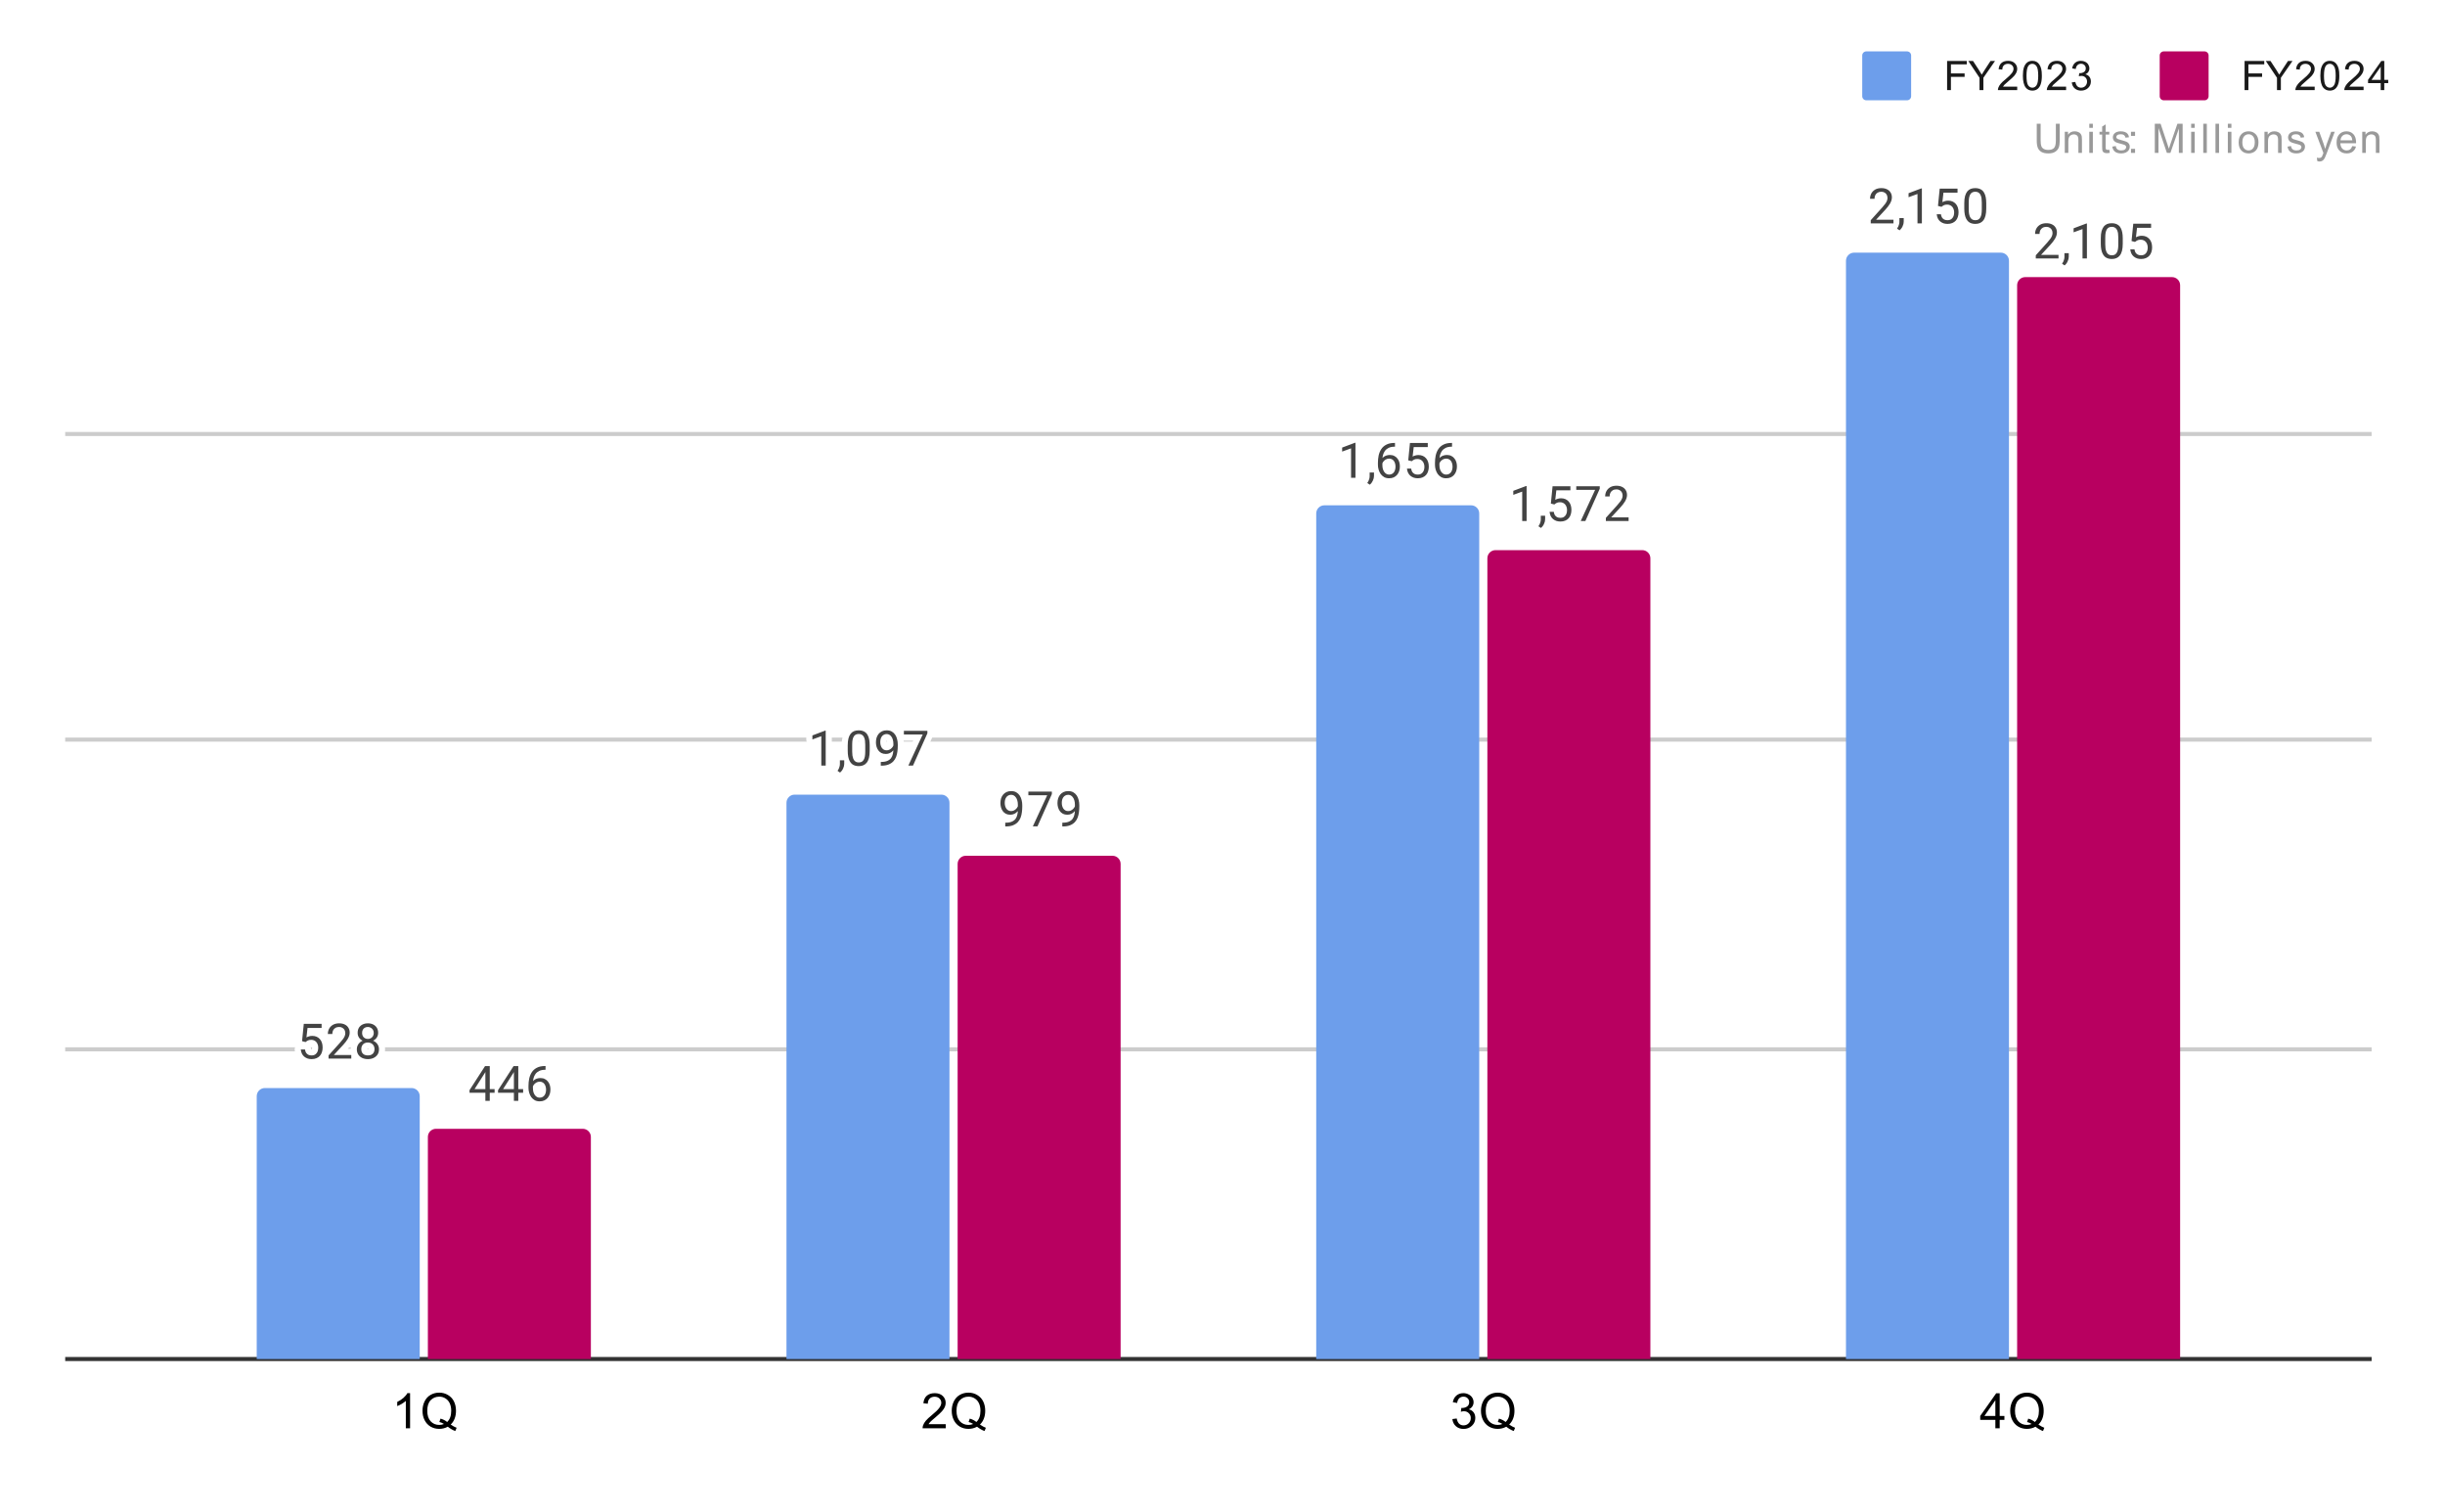 <svg version="1.1" viewBox="0.0 0.0 600.0 371.0" fill="none" stroke="none" stroke-linecap="square" stroke-miterlimit="10" width="600" height="371" xmlns:xlink="http://www.w3.org/1999/xlink" xmlns="http://www.w3.org/2000/svg"><path fill="#ffffff" d="M0 0L600.0 0L600.0 371.0L0 371.0L0 0Z" fill-rule="nonzero"/><path stroke="#333333" stroke-width="1.0" stroke-linecap="butt" d="M16.5 333.5L581.5 333.5" fill-rule="nonzero"/><path stroke="#cccccc" stroke-width="1.0" stroke-linecap="butt" d="M16.5 257.5L581.5 257.5" fill-rule="nonzero"/><path stroke="#cccccc" stroke-width="1.0" stroke-linecap="butt" d="M16.5 181.5L581.5 181.5" fill-rule="nonzero"/><path stroke="#cccccc" stroke-width="1.0" stroke-linecap="butt" d="M16.5 106.5L581.5 106.5" fill-rule="nonzero"/><clipPath id="id_0"><path d="M16.5 55.5L581.45 55.5L581.45 333.5L16.5 333.5L16.5 55.5Z" clip-rule="nonzero"/></clipPath><path stroke="#000000" stroke-width="2.0" stroke-linecap="butt" stroke-opacity="0.0" clip-path="url(#id_0)" d="M103.0 334.0L63.0 334.0L63.0 269.0C63.0 267.895 63.895 267.0 65.0 267.0L101.0 267.0C102.105 267.0 103.0 267.895 103.0 269.0Z" fill-rule="nonzero"/><path fill="#6d9eeb" clip-path="url(#id_0)" d="M103.0 334.0L63.0 334.0L63.0 269.0C63.0 267.895 63.895 267.0 65.0 267.0L101.0 267.0C102.105 267.0 103.0 267.895 103.0 269.0Z" fill-rule="nonzero"/><path stroke="#000000" stroke-width="2.0" stroke-linecap="butt" stroke-opacity="0.0" clip-path="url(#id_0)" d="M233.0 334.0L193.0 334.0L193.0 197.0C193.0 195.895 193.895 195.0 195.0 195.0L231.0 195.0C232.105 195.0 233.0 195.895 233.0 197.0Z" fill-rule="nonzero"/><path fill="#6d9eeb" clip-path="url(#id_0)" d="M233.0 334.0L193.0 334.0L193.0 197.0C193.0 195.895 193.895 195.0 195.0 195.0L231.0 195.0C232.105 195.0 233.0 195.895 233.0 197.0Z" fill-rule="nonzero"/><path stroke="#000000" stroke-width="2.0" stroke-linecap="butt" stroke-opacity="0.0" clip-path="url(#id_0)" d="M363.0 334.0L323.0 334.0L323.0 126.0C323.0 124.895 323.895 124.0 325.0 124.0L361.0 124.0C362.105 124.0 363.0 124.895 363.0 126.0Z" fill-rule="nonzero"/><path fill="#6d9eeb" clip-path="url(#id_0)" d="M363.0 334.0L323.0 334.0L323.0 126.0C323.0 124.895 323.895 124.0 325.0 124.0L361.0 124.0C362.105 124.0 363.0 124.895 363.0 126.0Z" fill-rule="nonzero"/><path stroke="#000000" stroke-width="2.0" stroke-linecap="butt" stroke-opacity="0.0" clip-path="url(#id_0)" d="M493.0 334.0L453.0 334.0L453.0 64.0C453.0 62.895 453.895 62.0 455.0 62.0L491.0 62.0C492.105 62.0 493.0 62.895 493.0 64.0Z" fill-rule="nonzero"/><path fill="#6d9eeb" clip-path="url(#id_0)" d="M493.0 334.0L453.0 334.0L453.0 64.0C453.0 62.895 453.895 62.0 455.0 62.0L491.0 62.0C492.105 62.0 493.0 62.895 493.0 64.0Z" fill-rule="nonzero"/><path stroke="#000000" stroke-width="2.0" stroke-linecap="butt" stroke-opacity="0.0" clip-path="url(#id_0)" d="M145.0 334.0L105.0 334.0L105.0 279.0C105.0 277.895 105.895 277.0 107.0 277.0L143.0 277.0C144.105 277.0 145.0 277.895 145.0 279.0Z" fill-rule="nonzero"/><path fill="#b80060" clip-path="url(#id_0)" d="M145.0 334.0L105.0 334.0L105.0 279.0C105.0 277.895 105.895 277.0 107.0 277.0L143.0 277.0C144.105 277.0 145.0 277.895 145.0 279.0Z" fill-rule="nonzero"/><path stroke="#000000" stroke-width="2.0" stroke-linecap="butt" stroke-opacity="0.0" clip-path="url(#id_0)" d="M275.0 334.0L235.0 334.0L235.0 212.0C235.0 210.895 235.895 210.0 237.0 210.0L273.0 210.0C274.105 210.0 275.0 210.895 275.0 212.0Z" fill-rule="nonzero"/><path fill="#b80060" clip-path="url(#id_0)" d="M275.0 334.0L235.0 334.0L235.0 212.0C235.0 210.895 235.895 210.0 237.0 210.0L273.0 210.0C274.105 210.0 275.0 210.895 275.0 212.0Z" fill-rule="nonzero"/><path stroke="#000000" stroke-width="2.0" stroke-linecap="butt" stroke-opacity="0.0" clip-path="url(#id_0)" d="M405.0 334.0L365.0 334.0L365.0 137.0C365.0 135.895 365.895 135.0 367.0 135.0L403.0 135.0C404.105 135.0 405.0 135.895 405.0 137.0Z" fill-rule="nonzero"/><path fill="#b80060" clip-path="url(#id_0)" d="M405.0 334.0L365.0 334.0L365.0 137.0C365.0 135.895 365.895 135.0 367.0 135.0L403.0 135.0C404.105 135.0 405.0 135.895 405.0 137.0Z" fill-rule="nonzero"/><path stroke="#000000" stroke-width="2.0" stroke-linecap="butt" stroke-opacity="0.0" clip-path="url(#id_0)" d="M535.0 334.0L495.0 334.0L495.0 70.0C495.0 68.895 495.895 68.0 497.0 68.0L533.0 68.0C534.105 68.0 535.0 68.895 535.0 70.0Z" fill-rule="nonzero"/><path fill="#b80060" clip-path="url(#id_0)" d="M535.0 334.0L495.0 334.0L495.0 70.0C495.0 68.895 495.895 68.0 497.0 68.0L533.0 68.0C534.105 68.0 535.0 68.895 535.0 70.0Z" fill-rule="nonzero"/><path stroke="#ffffff" stroke-width="3.0" stroke-linejoin="round" stroke-linecap="round" d="M74.985 255.718L74.126 255.499L74.548 251.249L78.923 251.249L78.923 252.249L75.47 252.249L75.204 254.577Q75.438 254.436 75.798 254.327Q76.173 254.202 76.642 254.202Q77.22 254.202 77.688 254.405Q78.157 254.608 78.485 254.983Q78.829 255.358 79.001 255.889Q79.173 256.405 79.173 257.061Q79.173 257.671 79.001 258.186Q78.845 258.702 78.501 259.092Q78.173 259.467 77.657 259.686Q77.157 259.905 76.47 259.905Q75.954 259.905 75.501 259.764Q75.048 259.608 74.673 259.311Q74.313 259.014 74.095 258.577Q73.876 258.139 73.813 257.53L74.845 257.53Q74.907 258.014 75.11 258.342Q75.329 258.671 75.673 258.842Q76.017 258.999 76.47 258.999Q76.86 258.999 77.157 258.874Q77.454 258.733 77.657 258.483Q77.876 258.233 77.985 257.874Q78.095 257.514 78.095 257.077Q78.095 256.671 77.97 256.327Q77.86 255.983 77.642 255.733Q77.423 255.468 77.11 255.327Q76.798 255.171 76.376 255.171Q75.845 255.171 75.563 255.327Q75.282 255.468 74.985 255.718ZM86.204 258.889L86.204 259.78L80.626 259.78L80.626 258.999L83.423 255.889Q83.938 255.311 84.22 254.921Q84.501 254.514 84.61 254.202Q84.735 253.874 84.735 253.546Q84.735 253.124 84.563 252.78Q84.392 252.436 84.048 252.233Q83.72 252.014 83.235 252.014Q82.673 252.014 82.298 252.249Q81.923 252.468 81.735 252.858Q81.548 253.249 81.548 253.749L80.454 253.749Q80.454 253.03 80.767 252.436Q81.095 251.843 81.704 251.483Q82.329 251.124 83.235 251.124Q84.048 251.124 84.626 251.421Q85.204 251.702 85.501 252.218Q85.813 252.718 85.813 253.405Q85.813 253.78 85.688 254.171Q85.563 254.546 85.345 254.936Q85.126 255.311 84.829 255.686Q84.548 256.046 84.22 256.405L81.923 258.889L86.204 258.889ZM93.001 257.467Q93.001 258.249 92.642 258.796Q92.282 259.327 91.657 259.624Q91.048 259.905 90.282 259.905Q89.517 259.905 88.892 259.624Q88.282 259.327 87.923 258.796Q87.563 258.249 87.563 257.467Q87.563 256.967 87.767 256.546Q87.97 256.108 88.329 255.796Q88.688 255.483 89.173 255.311Q89.673 255.139 90.267 255.139Q91.063 255.139 91.673 255.436Q92.282 255.733 92.642 256.264Q93.001 256.796 93.001 257.467ZM91.907 257.452Q91.907 256.967 91.704 256.608Q91.501 256.233 91.126 256.03Q90.751 255.827 90.267 255.827Q89.767 255.827 89.407 256.03Q89.048 256.233 88.845 256.608Q88.657 256.967 88.657 257.452Q88.657 257.936 88.845 258.296Q89.048 258.639 89.407 258.827Q89.782 258.999 90.282 258.999Q90.782 258.999 91.142 258.827Q91.517 258.639 91.704 258.296Q91.907 257.936 91.907 257.452ZM92.798 253.468Q92.798 254.093 92.47 254.593Q92.142 255.093 91.563 255.374Q91.001 255.655 90.282 255.655Q89.548 255.655 88.97 255.374Q88.407 255.093 88.079 254.593Q87.767 254.093 87.767 253.468Q87.767 252.718 88.079 252.202Q88.407 251.686 88.97 251.405Q89.548 251.124 90.282 251.124Q91.017 251.124 91.579 251.405Q92.142 251.686 92.47 252.202Q92.798 252.718 92.798 253.468ZM91.72 253.483Q91.72 253.061 91.532 252.733Q91.345 252.405 91.017 252.218Q90.704 252.014 90.282 252.014Q89.845 252.014 89.517 252.202Q89.204 252.374 89.032 252.702Q88.86 253.03 88.86 253.483Q88.86 253.921 89.032 254.249Q89.204 254.577 89.532 254.764Q89.86 254.952 90.282 254.952Q90.704 254.952 91.017 254.764Q91.345 254.577 91.532 254.249Q91.72 253.921 91.72 253.483Z" fill-rule="nonzero"/><path fill="#434343" d="M74.985 255.718L74.126 255.499L74.548 251.249L78.923 251.249L78.923 252.249L75.47 252.249L75.204 254.577Q75.438 254.436 75.798 254.327Q76.173 254.202 76.642 254.202Q77.22 254.202 77.688 254.405Q78.157 254.608 78.485 254.983Q78.829 255.358 79.001 255.889Q79.173 256.405 79.173 257.061Q79.173 257.671 79.001 258.186Q78.845 258.702 78.501 259.092Q78.173 259.467 77.657 259.686Q77.157 259.905 76.47 259.905Q75.954 259.905 75.501 259.764Q75.048 259.608 74.673 259.311Q74.313 259.014 74.095 258.577Q73.876 258.139 73.813 257.53L74.845 257.53Q74.907 258.014 75.11 258.342Q75.329 258.671 75.673 258.842Q76.017 258.999 76.47 258.999Q76.86 258.999 77.157 258.874Q77.454 258.733 77.657 258.483Q77.876 258.233 77.985 257.874Q78.095 257.514 78.095 257.077Q78.095 256.671 77.97 256.327Q77.86 255.983 77.642 255.733Q77.423 255.468 77.11 255.327Q76.798 255.171 76.376 255.171Q75.845 255.171 75.563 255.327Q75.282 255.468 74.985 255.718ZM86.204 258.889L86.204 259.78L80.626 259.78L80.626 258.999L83.423 255.889Q83.938 255.311 84.22 254.921Q84.501 254.514 84.61 254.202Q84.735 253.874 84.735 253.546Q84.735 253.124 84.563 252.78Q84.392 252.436 84.048 252.233Q83.72 252.014 83.235 252.014Q82.673 252.014 82.298 252.249Q81.923 252.468 81.735 252.858Q81.548 253.249 81.548 253.749L80.454 253.749Q80.454 253.03 80.767 252.436Q81.095 251.843 81.704 251.483Q82.329 251.124 83.235 251.124Q84.048 251.124 84.626 251.421Q85.204 251.702 85.501 252.218Q85.813 252.718 85.813 253.405Q85.813 253.78 85.688 254.171Q85.563 254.546 85.345 254.936Q85.126 255.311 84.829 255.686Q84.548 256.046 84.22 256.405L81.923 258.889L86.204 258.889ZM93.001 257.467Q93.001 258.249 92.642 258.796Q92.282 259.327 91.657 259.624Q91.048 259.905 90.282 259.905Q89.517 259.905 88.892 259.624Q88.282 259.327 87.923 258.796Q87.563 258.249 87.563 257.467Q87.563 256.967 87.767 256.546Q87.97 256.108 88.329 255.796Q88.688 255.483 89.173 255.311Q89.673 255.139 90.267 255.139Q91.063 255.139 91.673 255.436Q92.282 255.733 92.642 256.264Q93.001 256.796 93.001 257.467ZM91.907 257.452Q91.907 256.967 91.704 256.608Q91.501 256.233 91.126 256.03Q90.751 255.827 90.267 255.827Q89.767 255.827 89.407 256.03Q89.048 256.233 88.845 256.608Q88.657 256.967 88.657 257.452Q88.657 257.936 88.845 258.296Q89.048 258.639 89.407 258.827Q89.782 258.999 90.282 258.999Q90.782 258.999 91.142 258.827Q91.517 258.639 91.704 258.296Q91.907 257.936 91.907 257.452ZM92.798 253.468Q92.798 254.093 92.47 254.593Q92.142 255.093 91.563 255.374Q91.001 255.655 90.282 255.655Q89.548 255.655 88.97 255.374Q88.407 255.093 88.079 254.593Q87.767 254.093 87.767 253.468Q87.767 252.718 88.079 252.202Q88.407 251.686 88.97 251.405Q89.548 251.124 90.282 251.124Q91.017 251.124 91.579 251.405Q92.142 251.686 92.47 252.202Q92.798 252.718 92.798 253.468ZM91.72 253.483Q91.72 253.061 91.532 252.733Q91.345 252.405 91.017 252.218Q90.704 252.014 90.282 252.014Q89.845 252.014 89.517 252.202Q89.204 252.374 89.032 252.702Q88.86 253.03 88.86 253.483Q88.86 253.921 89.032 254.249Q89.204 254.577 89.532 254.764Q89.86 254.952 90.282 254.952Q90.704 254.952 91.017 254.764Q91.345 254.577 91.532 254.249Q91.72 253.921 91.72 253.483Z" fill-rule="nonzero"/><path stroke="#ffffff" stroke-width="3.0" stroke-linejoin="round" stroke-linecap="round" d="M202.626 179.301L202.626 187.879L201.548 187.879L201.548 180.66L199.36 181.457L199.36 180.473L202.47 179.301L202.626 179.301ZM207.173 186.582L207.173 187.457Q207.173 188.004 206.892 188.598Q206.626 189.192 206.142 189.582L205.532 189.16Q205.72 188.895 205.845 188.629Q205.97 188.363 206.032 188.082Q206.11 187.801 206.11 187.473L206.11 186.582L207.173 186.582ZM213.423 182.926L213.423 184.238Q213.423 185.285 213.235 186.004Q213.048 186.723 212.688 187.16Q212.345 187.598 211.845 187.801Q211.36 188.004 210.735 188.004Q210.251 188.004 209.829 187.879Q209.407 187.754 209.079 187.488Q208.751 187.207 208.517 186.77Q208.282 186.332 208.157 185.707Q208.032 185.067 208.032 184.238L208.032 182.926Q208.032 181.879 208.22 181.176Q208.423 180.473 208.767 180.035Q209.126 179.598 209.61 179.41Q210.11 179.223 210.72 179.223Q211.22 179.223 211.642 179.348Q212.063 179.473 212.392 179.738Q212.72 179.988 212.938 180.426Q213.173 180.848 213.298 181.473Q213.423 182.098 213.423 182.926ZM212.329 184.41L212.329 182.754Q212.329 182.176 212.267 181.738Q212.204 181.301 212.063 180.988Q211.938 180.676 211.735 180.488Q211.548 180.301 211.298 180.207Q211.048 180.113 210.72 180.113Q210.345 180.113 210.032 180.254Q209.735 180.395 209.532 180.707Q209.329 181.02 209.22 181.535Q209.126 182.035 209.126 182.754L209.126 184.41Q209.126 184.988 209.188 185.426Q209.267 185.863 209.392 186.192Q209.532 186.504 209.72 186.707Q209.923 186.91 210.173 187.004Q210.423 187.098 210.735 187.098Q211.142 187.098 211.438 186.957Q211.735 186.801 211.938 186.473Q212.142 186.145 212.235 185.645Q212.329 185.129 212.329 184.41ZM216.142 186.973L216.267 186.973Q217.204 186.973 217.782 186.707Q218.376 186.442 218.688 186.004Q219.001 185.551 219.11 184.988Q219.235 184.426 219.235 183.848L219.235 182.535Q219.235 181.957 219.095 181.504Q218.97 181.051 218.735 180.754Q218.517 180.442 218.22 180.285Q217.923 180.129 217.595 180.129Q217.22 180.129 216.923 180.285Q216.626 180.426 216.423 180.692Q216.22 180.957 216.11 181.332Q216.017 181.692 216.017 182.113Q216.017 182.504 216.11 182.863Q216.204 183.207 216.392 183.504Q216.595 183.785 216.876 183.957Q217.173 184.129 217.563 184.129Q217.923 184.129 218.235 183.988Q218.563 183.832 218.813 183.582Q219.063 183.332 219.204 183.02Q219.36 182.707 219.376 182.363L219.892 182.363Q219.892 182.848 219.704 183.317Q219.517 183.785 219.173 184.176Q218.845 184.567 218.376 184.801Q217.923 185.02 217.392 185.02Q216.751 185.02 216.282 184.785Q215.829 184.535 215.532 184.129Q215.235 183.707 215.095 183.207Q214.954 182.692 214.954 182.176Q214.954 181.567 215.11 181.035Q215.282 180.504 215.61 180.098Q215.954 179.692 216.438 179.457Q216.938 179.223 217.595 179.223Q218.329 179.223 218.845 179.52Q219.36 179.817 219.688 180.317Q220.017 180.801 220.157 181.426Q220.313 182.035 220.313 182.676L220.313 183.067Q220.313 183.738 220.22 184.426Q220.142 185.098 219.907 185.723Q219.673 186.348 219.22 186.832Q218.767 187.317 218.032 187.613Q217.313 187.895 216.267 187.895L216.142 187.895L216.142 186.973ZM227.579 179.348L227.579 179.957L224.048 187.879L222.907 187.879L226.438 180.238L221.813 180.238L221.813 179.348L227.579 179.348Z" fill-rule="nonzero"/><path fill="#434343" d="M202.626 179.301L202.626 187.879L201.548 187.879L201.548 180.66L199.36 181.457L199.36 180.473L202.47 179.301L202.626 179.301ZM207.173 186.582L207.173 187.457Q207.173 188.004 206.892 188.598Q206.626 189.192 206.142 189.582L205.532 189.16Q205.72 188.895 205.845 188.629Q205.97 188.363 206.032 188.082Q206.11 187.801 206.11 187.473L206.11 186.582L207.173 186.582ZM213.423 182.926L213.423 184.238Q213.423 185.285 213.235 186.004Q213.048 186.723 212.688 187.16Q212.345 187.598 211.845 187.801Q211.36 188.004 210.735 188.004Q210.251 188.004 209.829 187.879Q209.407 187.754 209.079 187.488Q208.751 187.207 208.517 186.77Q208.282 186.332 208.157 185.707Q208.032 185.067 208.032 184.238L208.032 182.926Q208.032 181.879 208.22 181.176Q208.423 180.473 208.767 180.035Q209.126 179.598 209.61 179.41Q210.11 179.223 210.72 179.223Q211.22 179.223 211.642 179.348Q212.063 179.473 212.392 179.738Q212.72 179.988 212.938 180.426Q213.173 180.848 213.298 181.473Q213.423 182.098 213.423 182.926ZM212.329 184.41L212.329 182.754Q212.329 182.176 212.267 181.738Q212.204 181.301 212.063 180.988Q211.938 180.676 211.735 180.488Q211.548 180.301 211.298 180.207Q211.048 180.113 210.72 180.113Q210.345 180.113 210.032 180.254Q209.735 180.395 209.532 180.707Q209.329 181.02 209.22 181.535Q209.126 182.035 209.126 182.754L209.126 184.41Q209.126 184.988 209.188 185.426Q209.267 185.863 209.392 186.192Q209.532 186.504 209.72 186.707Q209.923 186.91 210.173 187.004Q210.423 187.098 210.735 187.098Q211.142 187.098 211.438 186.957Q211.735 186.801 211.938 186.473Q212.142 186.145 212.235 185.645Q212.329 185.129 212.329 184.41ZM216.142 186.973L216.267 186.973Q217.204 186.973 217.782 186.707Q218.376 186.442 218.688 186.004Q219.001 185.551 219.11 184.988Q219.235 184.426 219.235 183.848L219.235 182.535Q219.235 181.957 219.095 181.504Q218.97 181.051 218.735 180.754Q218.517 180.442 218.22 180.285Q217.923 180.129 217.595 180.129Q217.22 180.129 216.923 180.285Q216.626 180.426 216.423 180.692Q216.22 180.957 216.11 181.332Q216.017 181.692 216.017 182.113Q216.017 182.504 216.11 182.863Q216.204 183.207 216.392 183.504Q216.595 183.785 216.876 183.957Q217.173 184.129 217.563 184.129Q217.923 184.129 218.235 183.988Q218.563 183.832 218.813 183.582Q219.063 183.332 219.204 183.02Q219.36 182.707 219.376 182.363L219.892 182.363Q219.892 182.848 219.704 183.317Q219.517 183.785 219.173 184.176Q218.845 184.567 218.376 184.801Q217.923 185.02 217.392 185.02Q216.751 185.02 216.282 184.785Q215.829 184.535 215.532 184.129Q215.235 183.707 215.095 183.207Q214.954 182.692 214.954 182.176Q214.954 181.567 215.11 181.035Q215.282 180.504 215.61 180.098Q215.954 179.692 216.438 179.457Q216.938 179.223 217.595 179.223Q218.329 179.223 218.845 179.52Q219.36 179.817 219.688 180.317Q220.017 180.801 220.157 181.426Q220.313 182.035 220.313 182.676L220.313 183.067Q220.313 183.738 220.22 184.426Q220.142 185.098 219.907 185.723Q219.673 186.348 219.22 186.832Q218.767 187.317 218.032 187.613Q217.313 187.895 216.267 187.895L216.142 187.895L216.142 186.973ZM227.579 179.348L227.579 179.957L224.048 187.879L222.907 187.879L226.438 180.238L221.813 180.238L221.813 179.348L227.579 179.348Z" fill-rule="nonzero"/><path stroke="#ffffff" stroke-width="3.0" stroke-linejoin="round" stroke-linecap="round" d="M332.626 108.664L332.626 117.242L331.548 117.242L331.548 110.023L329.36 110.82L329.36 109.836L332.47 108.664L332.626 108.664ZM337.173 115.945L337.173 116.82Q337.173 117.367 336.892 117.961Q336.626 118.554 336.142 118.945L335.532 118.523Q335.72 118.257 335.845 117.992Q335.97 117.726 336.032 117.445Q336.11 117.164 336.11 116.836L336.11 115.945L337.173 115.945ZM342.235 108.695L342.329 108.695L342.329 109.617L342.235 109.617Q341.376 109.617 340.782 109.898Q340.204 110.179 339.86 110.648Q339.532 111.101 339.376 111.695Q339.235 112.273 339.235 112.867L339.235 114.117Q339.235 114.679 339.36 115.117Q339.501 115.554 339.735 115.867Q339.97 116.164 340.267 116.32Q340.563 116.461 340.876 116.461Q341.251 116.461 341.548 116.32Q341.845 116.179 342.048 115.914Q342.251 115.648 342.345 115.304Q342.454 114.945 342.454 114.507Q342.454 114.132 342.36 113.773Q342.267 113.414 342.079 113.148Q341.892 112.867 341.595 112.711Q341.298 112.539 340.907 112.539Q340.454 112.539 340.063 112.757Q339.673 112.976 339.423 113.336Q339.173 113.695 339.142 114.101L338.563 114.101Q338.657 113.445 338.876 112.976Q339.095 112.507 339.438 112.211Q339.782 111.914 340.188 111.789Q340.61 111.648 341.079 111.648Q341.72 111.648 342.173 111.898Q342.642 112.132 342.938 112.539Q343.251 112.929 343.392 113.429Q343.532 113.929 343.532 114.461Q343.532 115.054 343.36 115.586Q343.188 116.117 342.845 116.523Q342.517 116.914 342.017 117.148Q341.532 117.367 340.876 117.367Q340.188 117.367 339.673 117.086Q339.157 116.789 338.813 116.32Q338.485 115.836 338.313 115.257Q338.142 114.679 338.142 114.086L338.142 113.57Q338.142 112.664 338.313 111.804Q338.501 110.929 338.954 110.226Q339.407 109.523 340.204 109.117Q341.001 108.695 342.235 108.695ZM346.438 113.179L345.579 112.961L346.001 108.711L350.376 108.711L350.376 109.711L346.923 109.711L346.657 112.039Q346.892 111.898 347.251 111.789Q347.626 111.664 348.095 111.664Q348.673 111.664 349.142 111.867Q349.61 112.07 349.938 112.445Q350.282 112.82 350.454 113.351Q350.626 113.867 350.626 114.523Q350.626 115.132 350.454 115.648Q350.298 116.164 349.954 116.554Q349.626 116.929 349.11 117.148Q348.61 117.367 347.923 117.367Q347.407 117.367 346.954 117.226Q346.501 117.07 346.126 116.773Q345.767 116.476 345.548 116.039Q345.329 115.601 345.267 114.992L346.298 114.992Q346.36 115.476 346.563 115.804Q346.782 116.132 347.126 116.304Q347.47 116.461 347.923 116.461Q348.313 116.461 348.61 116.336Q348.907 116.195 349.11 115.945Q349.329 115.695 349.438 115.336Q349.548 114.976 349.548 114.539Q349.548 114.132 349.423 113.789Q349.313 113.445 349.095 113.195Q348.876 112.929 348.563 112.789Q348.251 112.632 347.829 112.632Q347.298 112.632 347.017 112.789Q346.735 112.929 346.438 113.179ZM356.235 108.695L356.329 108.695L356.329 109.617L356.235 109.617Q355.376 109.617 354.782 109.898Q354.204 110.179 353.86 110.648Q353.532 111.101 353.376 111.695Q353.235 112.273 353.235 112.867L353.235 114.117Q353.235 114.679 353.36 115.117Q353.501 115.554 353.735 115.867Q353.97 116.164 354.267 116.32Q354.563 116.461 354.876 116.461Q355.251 116.461 355.548 116.32Q355.845 116.179 356.048 115.914Q356.251 115.648 356.345 115.304Q356.454 114.945 356.454 114.507Q356.454 114.132 356.36 113.773Q356.267 113.414 356.079 113.148Q355.892 112.867 355.595 112.711Q355.298 112.539 354.907 112.539Q354.454 112.539 354.063 112.757Q353.673 112.976 353.423 113.336Q353.173 113.695 353.142 114.101L352.563 114.101Q352.657 113.445 352.876 112.976Q353.095 112.507 353.438 112.211Q353.782 111.914 354.188 111.789Q354.61 111.648 355.079 111.648Q355.72 111.648 356.173 111.898Q356.642 112.132 356.938 112.539Q357.251 112.929 357.392 113.429Q357.532 113.929 357.532 114.461Q357.532 115.054 357.36 115.586Q357.188 116.117 356.845 116.523Q356.517 116.914 356.017 117.148Q355.532 117.367 354.876 117.367Q354.188 117.367 353.673 117.086Q353.157 116.789 352.813 116.32Q352.485 115.836 352.313 115.257Q352.142 114.679 352.142 114.086L352.142 113.57Q352.142 112.664 352.313 111.804Q352.501 110.929 352.954 110.226Q353.407 109.523 354.204 109.117Q355.001 108.695 356.235 108.695Z" fill-rule="nonzero"/><path fill="#434343" d="M332.626 108.664L332.626 117.242L331.548 117.242L331.548 110.023L329.36 110.82L329.36 109.836L332.47 108.664L332.626 108.664ZM337.173 115.945L337.173 116.82Q337.173 117.367 336.892 117.961Q336.626 118.554 336.142 118.945L335.532 118.523Q335.72 118.257 335.845 117.992Q335.97 117.726 336.032 117.445Q336.11 117.164 336.11 116.836L336.11 115.945L337.173 115.945ZM342.235 108.695L342.329 108.695L342.329 109.617L342.235 109.617Q341.376 109.617 340.782 109.898Q340.204 110.179 339.86 110.648Q339.532 111.101 339.376 111.695Q339.235 112.273 339.235 112.867L339.235 114.117Q339.235 114.679 339.36 115.117Q339.501 115.554 339.735 115.867Q339.97 116.164 340.267 116.32Q340.563 116.461 340.876 116.461Q341.251 116.461 341.548 116.32Q341.845 116.179 342.048 115.914Q342.251 115.648 342.345 115.304Q342.454 114.945 342.454 114.507Q342.454 114.132 342.36 113.773Q342.267 113.414 342.079 113.148Q341.892 112.867 341.595 112.711Q341.298 112.539 340.907 112.539Q340.454 112.539 340.063 112.757Q339.673 112.976 339.423 113.336Q339.173 113.695 339.142 114.101L338.563 114.101Q338.657 113.445 338.876 112.976Q339.095 112.507 339.438 112.211Q339.782 111.914 340.188 111.789Q340.61 111.648 341.079 111.648Q341.72 111.648 342.173 111.898Q342.642 112.132 342.938 112.539Q343.251 112.929 343.392 113.429Q343.532 113.929 343.532 114.461Q343.532 115.054 343.36 115.586Q343.188 116.117 342.845 116.523Q342.517 116.914 342.017 117.148Q341.532 117.367 340.876 117.367Q340.188 117.367 339.673 117.086Q339.157 116.789 338.813 116.32Q338.485 115.836 338.313 115.257Q338.142 114.679 338.142 114.086L338.142 113.57Q338.142 112.664 338.313 111.804Q338.501 110.929 338.954 110.226Q339.407 109.523 340.204 109.117Q341.001 108.695 342.235 108.695ZM346.438 113.179L345.579 112.961L346.001 108.711L350.376 108.711L350.376 109.711L346.923 109.711L346.657 112.039Q346.892 111.898 347.251 111.789Q347.626 111.664 348.095 111.664Q348.673 111.664 349.142 111.867Q349.61 112.07 349.938 112.445Q350.282 112.82 350.454 113.351Q350.626 113.867 350.626 114.523Q350.626 115.132 350.454 115.648Q350.298 116.164 349.954 116.554Q349.626 116.929 349.11 117.148Q348.61 117.367 347.923 117.367Q347.407 117.367 346.954 117.226Q346.501 117.07 346.126 116.773Q345.767 116.476 345.548 116.039Q345.329 115.601 345.267 114.992L346.298 114.992Q346.36 115.476 346.563 115.804Q346.782 116.132 347.126 116.304Q347.47 116.461 347.923 116.461Q348.313 116.461 348.61 116.336Q348.907 116.195 349.11 115.945Q349.329 115.695 349.438 115.336Q349.548 114.976 349.548 114.539Q349.548 114.132 349.423 113.789Q349.313 113.445 349.095 113.195Q348.876 112.929 348.563 112.789Q348.251 112.632 347.829 112.632Q347.298 112.632 347.017 112.789Q346.735 112.929 346.438 113.179ZM356.235 108.695L356.329 108.695L356.329 109.617L356.235 109.617Q355.376 109.617 354.782 109.898Q354.204 110.179 353.86 110.648Q353.532 111.101 353.376 111.695Q353.235 112.273 353.235 112.867L353.235 114.117Q353.235 114.679 353.36 115.117Q353.501 115.554 353.735 115.867Q353.97 116.164 354.267 116.32Q354.563 116.461 354.876 116.461Q355.251 116.461 355.548 116.32Q355.845 116.179 356.048 115.914Q356.251 115.648 356.345 115.304Q356.454 114.945 356.454 114.507Q356.454 114.132 356.36 113.773Q356.267 113.414 356.079 113.148Q355.892 112.867 355.595 112.711Q355.298 112.539 354.907 112.539Q354.454 112.539 354.063 112.757Q353.673 112.976 353.423 113.336Q353.173 113.695 353.142 114.101L352.563 114.101Q352.657 113.445 352.876 112.976Q353.095 112.507 353.438 112.211Q353.782 111.914 354.188 111.789Q354.61 111.648 355.079 111.648Q355.72 111.648 356.173 111.898Q356.642 112.132 356.938 112.539Q357.251 112.929 357.392 113.429Q357.532 113.929 357.532 114.461Q357.532 115.054 357.36 115.586Q357.188 116.117 356.845 116.523Q356.517 116.914 356.017 117.148Q355.532 117.367 354.876 117.367Q354.188 117.367 353.673 117.086Q353.157 116.789 352.813 116.32Q352.485 115.836 352.313 115.257Q352.142 114.679 352.142 114.086L352.142 113.57Q352.142 112.664 352.313 111.804Q352.501 110.929 352.954 110.226Q353.407 109.523 354.204 109.117Q355.001 108.695 356.235 108.695Z" fill-rule="nonzero"/><path stroke="#ffffff" stroke-width="3.0" stroke-linejoin="round" stroke-linecap="round" d="M464.657 53.928L464.657 54.818L459.079 54.818L459.079 54.037L461.876 50.928Q462.392 50.349 462.673 49.959Q462.954 49.553 463.063 49.24Q463.188 48.912 463.188 48.584Q463.188 48.162 463.017 47.818Q462.845 47.474 462.501 47.271Q462.173 47.053 461.688 47.053Q461.126 47.053 460.751 47.287Q460.376 47.506 460.188 47.896Q460.001 48.287 460.001 48.787L458.907 48.787Q458.907 48.068 459.22 47.474Q459.548 46.881 460.157 46.521Q460.782 46.162 461.688 46.162Q462.501 46.162 463.079 46.459Q463.657 46.74 463.954 47.256Q464.267 47.756 464.267 48.443Q464.267 48.818 464.142 49.209Q464.017 49.584 463.798 49.974Q463.579 50.349 463.282 50.724Q463.001 51.084 462.673 51.443L460.376 53.928L464.657 53.928ZM467.173 53.521L467.173 54.396Q467.173 54.943 466.892 55.537Q466.626 56.131 466.142 56.521L465.532 56.099Q465.72 55.834 465.845 55.568Q465.97 55.303 466.032 55.021Q466.11 54.74 466.11 54.412L466.11 53.521L467.173 53.521ZM471.626 46.24L471.626 54.818L470.548 54.818L470.548 47.599L468.36 48.396L468.36 47.412L471.47 46.24L471.626 46.24ZM476.438 50.756L475.579 50.537L476.001 46.287L480.376 46.287L480.376 47.287L476.923 47.287L476.657 49.615Q476.892 49.474 477.251 49.365Q477.626 49.24 478.095 49.24Q478.673 49.24 479.142 49.443Q479.61 49.646 479.938 50.021Q480.282 50.396 480.454 50.928Q480.626 51.443 480.626 52.099Q480.626 52.709 480.454 53.224Q480.298 53.74 479.954 54.131Q479.626 54.506 479.11 54.724Q478.61 54.943 477.923 54.943Q477.407 54.943 476.954 54.803Q476.501 54.646 476.126 54.349Q475.767 54.053 475.548 53.615Q475.329 53.178 475.267 52.568L476.298 52.568Q476.36 53.053 476.563 53.381Q476.782 53.709 477.126 53.881Q477.47 54.037 477.923 54.037Q478.313 54.037 478.61 53.912Q478.907 53.771 479.11 53.521Q479.329 53.271 479.438 52.912Q479.548 52.553 479.548 52.115Q479.548 51.709 479.423 51.365Q479.313 51.021 479.095 50.771Q478.876 50.506 478.563 50.365Q478.251 50.209 477.829 50.209Q477.298 50.209 477.017 50.365Q476.735 50.506 476.438 50.756ZM487.423 49.865L487.423 51.178Q487.423 52.224 487.235 52.943Q487.048 53.662 486.688 54.099Q486.345 54.537 485.845 54.74Q485.36 54.943 484.735 54.943Q484.251 54.943 483.829 54.818Q483.407 54.693 483.079 54.428Q482.751 54.146 482.517 53.709Q482.282 53.271 482.157 52.646Q482.032 52.006 482.032 51.178L482.032 49.865Q482.032 48.818 482.22 48.115Q482.423 47.412 482.767 46.974Q483.126 46.537 483.61 46.349Q484.11 46.162 484.72 46.162Q485.22 46.162 485.642 46.287Q486.063 46.412 486.392 46.678Q486.72 46.928 486.938 47.365Q487.173 47.787 487.298 48.412Q487.423 49.037 487.423 49.865ZM486.329 51.349L486.329 49.693Q486.329 49.115 486.267 48.678Q486.204 48.24 486.063 47.928Q485.938 47.615 485.735 47.428Q485.548 47.24 485.298 47.146Q485.048 47.053 484.72 47.053Q484.345 47.053 484.032 47.193Q483.735 47.334 483.532 47.646Q483.329 47.959 483.22 48.474Q483.126 48.974 483.126 49.693L483.126 51.349Q483.126 51.928 483.188 52.365Q483.267 52.803 483.392 53.131Q483.532 53.443 483.72 53.646Q483.923 53.849 484.173 53.943Q484.423 54.037 484.735 54.037Q485.142 54.037 485.438 53.896Q485.735 53.74 485.938 53.412Q486.142 53.084 486.235 52.584Q486.329 52.068 486.329 51.349Z" fill-rule="nonzero"/><path fill="#434343" d="M464.657 53.928L464.657 54.818L459.079 54.818L459.079 54.037L461.876 50.928Q462.392 50.349 462.673 49.959Q462.954 49.553 463.063 49.24Q463.188 48.912 463.188 48.584Q463.188 48.162 463.017 47.818Q462.845 47.474 462.501 47.271Q462.173 47.053 461.688 47.053Q461.126 47.053 460.751 47.287Q460.376 47.506 460.188 47.896Q460.001 48.287 460.001 48.787L458.907 48.787Q458.907 48.068 459.22 47.474Q459.548 46.881 460.157 46.521Q460.782 46.162 461.688 46.162Q462.501 46.162 463.079 46.459Q463.657 46.74 463.954 47.256Q464.267 47.756 464.267 48.443Q464.267 48.818 464.142 49.209Q464.017 49.584 463.798 49.974Q463.579 50.349 463.282 50.724Q463.001 51.084 462.673 51.443L460.376 53.928L464.657 53.928ZM467.173 53.521L467.173 54.396Q467.173 54.943 466.892 55.537Q466.626 56.131 466.142 56.521L465.532 56.099Q465.72 55.834 465.845 55.568Q465.97 55.303 466.032 55.021Q466.11 54.74 466.11 54.412L466.11 53.521L467.173 53.521ZM471.626 46.24L471.626 54.818L470.548 54.818L470.548 47.599L468.36 48.396L468.36 47.412L471.47 46.24L471.626 46.24ZM476.438 50.756L475.579 50.537L476.001 46.287L480.376 46.287L480.376 47.287L476.923 47.287L476.657 49.615Q476.892 49.474 477.251 49.365Q477.626 49.24 478.095 49.24Q478.673 49.24 479.142 49.443Q479.61 49.646 479.938 50.021Q480.282 50.396 480.454 50.928Q480.626 51.443 480.626 52.099Q480.626 52.709 480.454 53.224Q480.298 53.74 479.954 54.131Q479.626 54.506 479.11 54.724Q478.61 54.943 477.923 54.943Q477.407 54.943 476.954 54.803Q476.501 54.646 476.126 54.349Q475.767 54.053 475.548 53.615Q475.329 53.178 475.267 52.568L476.298 52.568Q476.36 53.053 476.563 53.381Q476.782 53.709 477.126 53.881Q477.47 54.037 477.923 54.037Q478.313 54.037 478.61 53.912Q478.907 53.771 479.11 53.521Q479.329 53.271 479.438 52.912Q479.548 52.553 479.548 52.115Q479.548 51.709 479.423 51.365Q479.313 51.021 479.095 50.771Q478.876 50.506 478.563 50.365Q478.251 50.209 477.829 50.209Q477.298 50.209 477.017 50.365Q476.735 50.506 476.438 50.756ZM487.423 49.865L487.423 51.178Q487.423 52.224 487.235 52.943Q487.048 53.662 486.688 54.099Q486.345 54.537 485.845 54.74Q485.36 54.943 484.735 54.943Q484.251 54.943 483.829 54.818Q483.407 54.693 483.079 54.428Q482.751 54.146 482.517 53.709Q482.282 53.271 482.157 52.646Q482.032 52.006 482.032 51.178L482.032 49.865Q482.032 48.818 482.22 48.115Q482.423 47.412 482.767 46.974Q483.126 46.537 483.61 46.349Q484.11 46.162 484.72 46.162Q485.22 46.162 485.642 46.287Q486.063 46.412 486.392 46.678Q486.72 46.928 486.938 47.365Q487.173 47.787 487.298 48.412Q487.423 49.037 487.423 49.865ZM486.329 51.349L486.329 49.693Q486.329 49.115 486.267 48.678Q486.204 48.24 486.063 47.928Q485.938 47.615 485.735 47.428Q485.548 47.24 485.298 47.146Q485.048 47.053 484.72 47.053Q484.345 47.053 484.032 47.193Q483.735 47.334 483.532 47.646Q483.329 47.959 483.22 48.474Q483.126 48.974 483.126 49.693L483.126 51.349Q483.126 51.928 483.188 52.365Q483.267 52.803 483.392 53.131Q483.532 53.443 483.72 53.646Q483.923 53.849 484.173 53.943Q484.423 54.037 484.735 54.037Q485.142 54.037 485.438 53.896Q485.735 53.74 485.938 53.412Q486.142 53.084 486.235 52.584Q486.329 52.068 486.329 51.349Z" fill-rule="nonzero"/><path stroke="#ffffff" stroke-width="3.0" stroke-linejoin="round" stroke-linecap="round" d="M121.376 267.267L121.376 268.157L115.22 268.157L115.22 267.517L119.032 261.611L119.923 261.611L118.97 263.314L116.454 267.267L121.376 267.267ZM120.188 261.611L120.188 270.142L119.11 270.142L119.11 261.611L120.188 261.611ZM128.376 267.267L128.376 268.157L122.22 268.157L122.22 267.517L126.032 261.611L126.923 261.611L125.97 263.314L123.454 267.267L128.376 267.267ZM127.188 261.611L127.188 270.142L126.11 270.142L126.11 261.611L127.188 261.611ZM133.782 261.595L133.876 261.595L133.876 262.517L133.782 262.517Q132.923 262.517 132.329 262.798Q131.751 263.079 131.407 263.548Q131.079 264.001 130.923 264.595Q130.782 265.173 130.782 265.767L130.782 267.017Q130.782 267.579 130.907 268.017Q131.048 268.454 131.282 268.767Q131.517 269.064 131.813 269.22Q132.11 269.361 132.423 269.361Q132.798 269.361 133.095 269.22Q133.392 269.079 133.595 268.814Q133.798 268.548 133.892 268.204Q134.001 267.845 134.001 267.407Q134.001 267.032 133.907 266.673Q133.813 266.314 133.626 266.048Q133.438 265.767 133.142 265.611Q132.845 265.439 132.454 265.439Q132.001 265.439 131.61 265.657Q131.22 265.876 130.97 266.236Q130.72 266.595 130.688 267.001L130.11 267.001Q130.204 266.345 130.423 265.876Q130.642 265.407 130.985 265.111Q131.329 264.814 131.735 264.689Q132.157 264.548 132.626 264.548Q133.267 264.548 133.72 264.798Q134.188 265.032 134.485 265.439Q134.798 265.829 134.938 266.329Q135.079 266.829 135.079 267.361Q135.079 267.954 134.907 268.486Q134.735 269.017 134.392 269.423Q134.063 269.814 133.563 270.048Q133.079 270.267 132.423 270.267Q131.735 270.267 131.22 269.986Q130.704 269.689 130.36 269.22Q130.032 268.736 129.86 268.157Q129.688 267.579 129.688 266.986L129.688 266.47Q129.688 265.564 129.86 264.704Q130.048 263.829 130.501 263.126Q130.954 262.423 131.751 262.017Q132.548 261.595 133.782 261.595Z" fill-rule="nonzero"/><path fill="#434343" d="M121.376 267.267L121.376 268.157L115.22 268.157L115.22 267.517L119.032 261.611L119.923 261.611L118.97 263.314L116.454 267.267L121.376 267.267ZM120.188 261.611L120.188 270.142L119.11 270.142L119.11 261.611L120.188 261.611ZM128.376 267.267L128.376 268.157L122.22 268.157L122.22 267.517L126.032 261.611L126.923 261.611L125.97 263.314L123.454 267.267L128.376 267.267ZM127.188 261.611L127.188 270.142L126.11 270.142L126.11 261.611L127.188 261.611ZM133.782 261.595L133.876 261.595L133.876 262.517L133.782 262.517Q132.923 262.517 132.329 262.798Q131.751 263.079 131.407 263.548Q131.079 264.001 130.923 264.595Q130.782 265.173 130.782 265.767L130.782 267.017Q130.782 267.579 130.907 268.017Q131.048 268.454 131.282 268.767Q131.517 269.064 131.813 269.22Q132.11 269.361 132.423 269.361Q132.798 269.361 133.095 269.22Q133.392 269.079 133.595 268.814Q133.798 268.548 133.892 268.204Q134.001 267.845 134.001 267.407Q134.001 267.032 133.907 266.673Q133.813 266.314 133.626 266.048Q133.438 265.767 133.142 265.611Q132.845 265.439 132.454 265.439Q132.001 265.439 131.61 265.657Q131.22 265.876 130.97 266.236Q130.72 266.595 130.688 267.001L130.11 267.001Q130.204 266.345 130.423 265.876Q130.642 265.407 130.985 265.111Q131.329 264.814 131.735 264.689Q132.157 264.548 132.626 264.548Q133.267 264.548 133.72 264.798Q134.188 265.032 134.485 265.439Q134.798 265.829 134.938 266.329Q135.079 266.829 135.079 267.361Q135.079 267.954 134.907 268.486Q134.735 269.017 134.392 269.423Q134.063 269.814 133.563 270.048Q133.079 270.267 132.423 270.267Q131.735 270.267 131.22 269.986Q130.704 269.689 130.36 269.22Q130.032 268.736 129.86 268.157Q129.688 267.579 129.688 266.986L129.688 266.47Q129.688 265.564 129.86 264.704Q130.048 263.829 130.501 263.126Q130.954 262.423 131.751 262.017Q132.548 261.595 133.782 261.595Z" fill-rule="nonzero"/><path stroke="#ffffff" stroke-width="3.0" stroke-linejoin="round" stroke-linecap="round" d="M246.688 201.884L246.813 201.884Q247.751 201.884 248.329 201.618Q248.923 201.352 249.235 200.915Q249.548 200.462 249.657 199.899Q249.782 199.337 249.782 198.759L249.782 197.446Q249.782 196.868 249.642 196.415Q249.517 195.962 249.282 195.665Q249.063 195.352 248.767 195.196Q248.47 195.04 248.142 195.04Q247.767 195.04 247.47 195.196Q247.173 195.337 246.97 195.602Q246.767 195.868 246.657 196.243Q246.563 196.602 246.563 197.024Q246.563 197.415 246.657 197.774Q246.751 198.118 246.938 198.415Q247.142 198.696 247.423 198.868Q247.72 199.04 248.11 199.04Q248.47 199.04 248.782 198.899Q249.11 198.743 249.36 198.493Q249.61 198.243 249.751 197.931Q249.907 197.618 249.923 197.274L250.438 197.274Q250.438 197.759 250.251 198.227Q250.063 198.696 249.72 199.087Q249.392 199.477 248.923 199.712Q248.47 199.931 247.938 199.931Q247.298 199.931 246.829 199.696Q246.376 199.446 246.079 199.04Q245.782 198.618 245.642 198.118Q245.501 197.602 245.501 197.087Q245.501 196.477 245.657 195.946Q245.829 195.415 246.157 195.009Q246.501 194.602 246.985 194.368Q247.485 194.134 248.142 194.134Q248.876 194.134 249.392 194.431Q249.907 194.727 250.235 195.227Q250.563 195.712 250.704 196.337Q250.86 196.946 250.86 197.587L250.86 197.977Q250.86 198.649 250.767 199.337Q250.688 200.009 250.454 200.634Q250.22 201.259 249.767 201.743Q249.313 202.227 248.579 202.524Q247.86 202.806 246.813 202.806L246.688 202.806L246.688 201.884ZM258.126 194.259L258.126 194.868L254.595 202.79L253.454 202.79L256.985 195.149L252.36 195.149L252.36 194.259L258.126 194.259ZM260.688 201.884L260.813 201.884Q261.751 201.884 262.329 201.618Q262.923 201.352 263.235 200.915Q263.548 200.462 263.657 199.899Q263.782 199.337 263.782 198.759L263.782 197.446Q263.782 196.868 263.642 196.415Q263.517 195.962 263.282 195.665Q263.063 195.352 262.767 195.196Q262.47 195.04 262.142 195.04Q261.767 195.04 261.47 195.196Q261.173 195.337 260.97 195.602Q260.767 195.868 260.657 196.243Q260.563 196.602 260.563 197.024Q260.563 197.415 260.657 197.774Q260.751 198.118 260.938 198.415Q261.142 198.696 261.423 198.868Q261.72 199.04 262.11 199.04Q262.47 199.04 262.782 198.899Q263.11 198.743 263.36 198.493Q263.61 198.243 263.751 197.931Q263.907 197.618 263.923 197.274L264.438 197.274Q264.438 197.759 264.251 198.227Q264.063 198.696 263.72 199.087Q263.392 199.477 262.923 199.712Q262.47 199.931 261.938 199.931Q261.298 199.931 260.829 199.696Q260.376 199.446 260.079 199.04Q259.782 198.618 259.642 198.118Q259.501 197.602 259.501 197.087Q259.501 196.477 259.657 195.946Q259.829 195.415 260.157 195.009Q260.501 194.602 260.985 194.368Q261.485 194.134 262.142 194.134Q262.876 194.134 263.392 194.431Q263.907 194.727 264.235 195.227Q264.563 195.712 264.704 196.337Q264.86 196.946 264.86 197.587L264.86 197.977Q264.86 198.649 264.767 199.337Q264.688 200.009 264.454 200.634Q264.22 201.259 263.767 201.743Q263.313 202.227 262.579 202.524Q261.86 202.806 260.813 202.806L260.688 202.806L260.688 201.884Z" fill-rule="nonzero"/><path fill="#434343" d="M246.688 201.884L246.813 201.884Q247.751 201.884 248.329 201.618Q248.923 201.352 249.235 200.915Q249.548 200.462 249.657 199.899Q249.782 199.337 249.782 198.759L249.782 197.446Q249.782 196.868 249.642 196.415Q249.517 195.962 249.282 195.665Q249.063 195.352 248.767 195.196Q248.47 195.04 248.142 195.04Q247.767 195.04 247.47 195.196Q247.173 195.337 246.97 195.602Q246.767 195.868 246.657 196.243Q246.563 196.602 246.563 197.024Q246.563 197.415 246.657 197.774Q246.751 198.118 246.938 198.415Q247.142 198.696 247.423 198.868Q247.72 199.04 248.11 199.04Q248.47 199.04 248.782 198.899Q249.11 198.743 249.36 198.493Q249.61 198.243 249.751 197.931Q249.907 197.618 249.923 197.274L250.438 197.274Q250.438 197.759 250.251 198.227Q250.063 198.696 249.72 199.087Q249.392 199.477 248.923 199.712Q248.47 199.931 247.938 199.931Q247.298 199.931 246.829 199.696Q246.376 199.446 246.079 199.04Q245.782 198.618 245.642 198.118Q245.501 197.602 245.501 197.087Q245.501 196.477 245.657 195.946Q245.829 195.415 246.157 195.009Q246.501 194.602 246.985 194.368Q247.485 194.134 248.142 194.134Q248.876 194.134 249.392 194.431Q249.907 194.727 250.235 195.227Q250.563 195.712 250.704 196.337Q250.86 196.946 250.86 197.587L250.86 197.977Q250.86 198.649 250.767 199.337Q250.688 200.009 250.454 200.634Q250.22 201.259 249.767 201.743Q249.313 202.227 248.579 202.524Q247.86 202.806 246.813 202.806L246.688 202.806L246.688 201.884ZM258.126 194.259L258.126 194.868L254.595 202.79L253.454 202.79L256.985 195.149L252.36 195.149L252.36 194.259L258.126 194.259ZM260.688 201.884L260.813 201.884Q261.751 201.884 262.329 201.618Q262.923 201.352 263.235 200.915Q263.548 200.462 263.657 199.899Q263.782 199.337 263.782 198.759L263.782 197.446Q263.782 196.868 263.642 196.415Q263.517 195.962 263.282 195.665Q263.063 195.352 262.767 195.196Q262.47 195.04 262.142 195.04Q261.767 195.04 261.47 195.196Q261.173 195.337 260.97 195.602Q260.767 195.868 260.657 196.243Q260.563 196.602 260.563 197.024Q260.563 197.415 260.657 197.774Q260.751 198.118 260.938 198.415Q261.142 198.696 261.423 198.868Q261.72 199.04 262.11 199.04Q262.47 199.04 262.782 198.899Q263.11 198.743 263.36 198.493Q263.61 198.243 263.751 197.931Q263.907 197.618 263.923 197.274L264.438 197.274Q264.438 197.759 264.251 198.227Q264.063 198.696 263.72 199.087Q263.392 199.477 262.923 199.712Q262.47 199.931 261.938 199.931Q261.298 199.931 260.829 199.696Q260.376 199.446 260.079 199.04Q259.782 198.618 259.642 198.118Q259.501 197.602 259.501 197.087Q259.501 196.477 259.657 195.946Q259.829 195.415 260.157 195.009Q260.501 194.602 260.985 194.368Q261.485 194.134 262.142 194.134Q262.876 194.134 263.392 194.431Q263.907 194.727 264.235 195.227Q264.563 195.712 264.704 196.337Q264.86 196.946 264.86 197.587L264.86 197.977Q264.86 198.649 264.767 199.337Q264.688 200.009 264.454 200.634Q264.22 201.259 263.767 201.743Q263.313 202.227 262.579 202.524Q261.86 202.806 260.813 202.806L260.688 202.806L260.688 201.884Z" fill-rule="nonzero"/><path stroke="#ffffff" stroke-width="3.0" stroke-linejoin="round" stroke-linecap="round" d="M374.626 119.278L374.626 127.856L373.548 127.856L373.548 120.638L371.36 121.434L371.36 120.45L374.47 119.278L374.626 119.278ZM379.173 126.559L379.173 127.434Q379.173 127.981 378.892 128.575Q378.626 129.169 378.142 129.56L377.532 129.138Q377.72 128.872 377.845 128.606Q377.97 128.341 378.032 128.06Q378.11 127.778 378.11 127.45L378.11 126.559L379.173 126.559ZM381.438 123.794L380.579 123.575L381.001 119.325L385.376 119.325L385.376 120.325L381.923 120.325L381.657 122.653Q381.892 122.513 382.251 122.403Q382.626 122.278 383.095 122.278Q383.673 122.278 384.142 122.481Q384.61 122.684 384.938 123.059Q385.282 123.434 385.454 123.966Q385.626 124.481 385.626 125.138Q385.626 125.747 385.454 126.263Q385.298 126.778 384.954 127.169Q384.626 127.544 384.11 127.763Q383.61 127.981 382.923 127.981Q382.407 127.981 381.954 127.841Q381.501 127.684 381.126 127.388Q380.767 127.091 380.548 126.653Q380.329 126.216 380.267 125.606L381.298 125.606Q381.36 126.091 381.563 126.419Q381.782 126.747 382.126 126.919Q382.47 127.075 382.923 127.075Q383.313 127.075 383.61 126.95Q383.907 126.809 384.11 126.559Q384.329 126.309 384.438 125.95Q384.548 125.591 384.548 125.153Q384.548 124.747 384.423 124.403Q384.313 124.059 384.095 123.809Q383.876 123.544 383.563 123.403Q383.251 123.247 382.829 123.247Q382.298 123.247 382.017 123.403Q381.735 123.544 381.438 123.794ZM392.579 119.325L392.579 119.934L389.048 127.856L387.907 127.856L391.438 120.216L386.813 120.216L386.813 119.325L392.579 119.325ZM399.657 126.966L399.657 127.856L394.079 127.856L394.079 127.075L396.876 123.966Q397.392 123.388 397.673 122.997Q397.954 122.591 398.063 122.278Q398.188 121.95 398.188 121.622Q398.188 121.2 398.017 120.856Q397.845 120.513 397.501 120.309Q397.173 120.091 396.688 120.091Q396.126 120.091 395.751 120.325Q395.376 120.544 395.188 120.934Q395.001 121.325 395.001 121.825L393.907 121.825Q393.907 121.106 394.22 120.513Q394.548 119.919 395.157 119.559Q395.782 119.2 396.688 119.2Q397.501 119.2 398.079 119.497Q398.657 119.778 398.954 120.294Q399.267 120.794 399.267 121.481Q399.267 121.856 399.142 122.247Q399.017 122.622 398.798 123.013Q398.579 123.388 398.282 123.763Q398.001 124.122 397.673 124.481L395.376 126.966L399.657 126.966Z" fill-rule="nonzero"/><path fill="#434343" d="M374.626 119.278L374.626 127.856L373.548 127.856L373.548 120.638L371.36 121.434L371.36 120.45L374.47 119.278L374.626 119.278ZM379.173 126.559L379.173 127.434Q379.173 127.981 378.892 128.575Q378.626 129.169 378.142 129.559L377.532 129.138Q377.72 128.872 377.845 128.606Q377.97 128.341 378.032 128.059Q378.11 127.778 378.11 127.45L378.11 126.559L379.173 126.559ZM381.438 123.794L380.579 123.575L381.001 119.325L385.376 119.325L385.376 120.325L381.923 120.325L381.657 122.653Q381.892 122.513 382.251 122.403Q382.626 122.278 383.095 122.278Q383.673 122.278 384.142 122.481Q384.61 122.684 384.938 123.059Q385.282 123.434 385.454 123.966Q385.626 124.481 385.626 125.138Q385.626 125.747 385.454 126.263Q385.298 126.778 384.954 127.169Q384.626 127.544 384.11 127.763Q383.61 127.981 382.923 127.981Q382.407 127.981 381.954 127.841Q381.501 127.684 381.126 127.388Q380.767 127.091 380.548 126.653Q380.329 126.216 380.267 125.606L381.298 125.606Q381.36 126.091 381.563 126.419Q381.782 126.747 382.126 126.919Q382.47 127.075 382.923 127.075Q383.313 127.075 383.61 126.95Q383.907 126.809 384.11 126.559Q384.329 126.309 384.438 125.95Q384.548 125.591 384.548 125.153Q384.548 124.747 384.423 124.403Q384.313 124.059 384.095 123.809Q383.876 123.544 383.563 123.403Q383.251 123.247 382.829 123.247Q382.298 123.247 382.017 123.403Q381.735 123.544 381.438 123.794ZM392.579 119.325L392.579 119.934L389.048 127.856L387.907 127.856L391.438 120.216L386.813 120.216L386.813 119.325L392.579 119.325ZM399.657 126.966L399.657 127.856L394.079 127.856L394.079 127.075L396.876 123.966Q397.392 123.388 397.673 122.997Q397.954 122.591 398.063 122.278Q398.188 121.95 398.188 121.622Q398.188 121.2 398.017 120.856Q397.845 120.513 397.501 120.309Q397.173 120.091 396.688 120.091Q396.126 120.091 395.751 120.325Q395.376 120.544 395.188 120.934Q395.001 121.325 395.001 121.825L393.907 121.825Q393.907 121.106 394.22 120.513Q394.548 119.919 395.157 119.559Q395.782 119.2 396.688 119.2Q397.501 119.2 398.079 119.497Q398.657 119.778 398.954 120.294Q399.267 120.794 399.267 121.481Q399.267 121.856 399.142 122.247Q399.017 122.622 398.798 123.013Q398.579 123.388 398.282 123.763Q398.001 124.122 397.673 124.481L395.376 126.966L399.657 126.966Z" fill-rule="nonzero"/><path stroke="#ffffff" stroke-width="3.0" stroke-linejoin="round" stroke-linecap="round" d="M505.157 62.54L505.157 63.431L499.579 63.431L499.579 62.65L502.376 59.54Q502.892 58.962 503.173 58.572Q503.454 58.165 503.563 57.853Q503.688 57.525 503.688 57.197Q503.688 56.775 503.517 56.431Q503.345 56.087 503.001 55.884Q502.673 55.665 502.188 55.665Q501.626 55.665 501.251 55.9Q500.876 56.118 500.688 56.509Q500.501 56.9 500.501 57.4L499.407 57.4Q499.407 56.681 499.72 56.087Q500.048 55.493 500.657 55.134Q501.282 54.775 502.188 54.775Q503.001 54.775 503.579 55.072Q504.157 55.353 504.454 55.868Q504.767 56.368 504.767 57.056Q504.767 57.431 504.642 57.822Q504.517 58.197 504.298 58.587Q504.079 58.962 503.782 59.337Q503.501 59.697 503.173 60.056L500.876 62.54L505.157 62.54ZM507.673 62.134L507.673 63.009Q507.673 63.556 507.392 64.15Q507.126 64.743 506.642 65.134L506.032 64.712Q506.22 64.447 506.345 64.181Q506.47 63.915 506.532 63.634Q506.61 63.353 506.61 63.025L506.61 62.134L507.673 62.134ZM512.126 54.853L512.126 63.431L511.048 63.431L511.048 56.212L508.86 57.009L508.86 56.025L511.97 54.853L512.126 54.853ZM520.923 58.478L520.923 59.79Q520.923 60.837 520.735 61.556Q520.548 62.275 520.188 62.712Q519.845 63.15 519.345 63.353Q518.86 63.556 518.235 63.556Q517.751 63.556 517.329 63.431Q516.907 63.306 516.579 63.04Q516.251 62.759 516.017 62.322Q515.782 61.884 515.657 61.259Q515.532 60.618 515.532 59.79L515.532 58.478Q515.532 57.431 515.72 56.728Q515.923 56.025 516.267 55.587Q516.626 55.15 517.11 54.962Q517.61 54.775 518.22 54.775Q518.72 54.775 519.142 54.9Q519.563 55.025 519.892 55.29Q520.22 55.54 520.438 55.978Q520.673 56.4 520.798 57.025Q520.923 57.65 520.923 58.478ZM519.829 59.962L519.829 58.306Q519.829 57.728 519.767 57.29Q519.704 56.853 519.563 56.54Q519.438 56.228 519.235 56.04Q519.048 55.853 518.798 55.759Q518.548 55.665 518.22 55.665Q517.845 55.665 517.532 55.806Q517.235 55.947 517.032 56.259Q516.829 56.572 516.72 57.087Q516.626 57.587 516.626 58.306L516.626 59.962Q516.626 60.54 516.688 60.978Q516.767 61.415 516.892 61.743Q517.032 62.056 517.22 62.259Q517.423 62.462 517.673 62.556Q517.923 62.65 518.235 62.65Q518.642 62.65 518.938 62.509Q519.235 62.353 519.438 62.025Q519.642 61.697 519.735 61.197Q519.829 60.681 519.829 59.962ZM523.938 59.368L523.079 59.15L523.501 54.9L527.876 54.9L527.876 55.9L524.423 55.9L524.157 58.228Q524.392 58.087 524.751 57.978Q525.126 57.853 525.595 57.853Q526.173 57.853 526.642 58.056Q527.11 58.259 527.438 58.634Q527.782 59.009 527.954 59.54Q528.126 60.056 528.126 60.712Q528.126 61.322 527.954 61.837Q527.798 62.353 527.454 62.743Q527.126 63.118 526.61 63.337Q526.11 63.556 525.423 63.556Q524.907 63.556 524.454 63.415Q524.001 63.259 523.626 62.962Q523.267 62.665 523.048 62.228Q522.829 61.79 522.767 61.181L523.798 61.181Q523.86 61.665 524.063 61.993Q524.282 62.322 524.626 62.493Q524.97 62.65 525.423 62.65Q525.813 62.65 526.11 62.525Q526.407 62.384 526.61 62.134Q526.829 61.884 526.938 61.525Q527.048 61.165 527.048 60.728Q527.048 60.322 526.923 59.978Q526.813 59.634 526.595 59.384Q526.376 59.118 526.063 58.978Q525.751 58.822 525.329 58.822Q524.798 58.822 524.517 58.978Q524.235 59.118 523.938 59.368Z" fill-rule="nonzero"/><path fill="#434343" d="M505.157 62.54L505.157 63.431L499.579 63.431L499.579 62.65L502.376 59.54Q502.892 58.962 503.173 58.572Q503.454 58.165 503.563 57.853Q503.688 57.525 503.688 57.197Q503.688 56.775 503.517 56.431Q503.345 56.087 503.001 55.884Q502.673 55.665 502.188 55.665Q501.626 55.665 501.251 55.9Q500.876 56.118 500.688 56.509Q500.501 56.9 500.501 57.4L499.407 57.4Q499.407 56.681 499.72 56.087Q500.048 55.493 500.657 55.134Q501.282 54.775 502.188 54.775Q503.001 54.775 503.579 55.072Q504.157 55.353 504.454 55.868Q504.767 56.368 504.767 57.056Q504.767 57.431 504.642 57.822Q504.517 58.197 504.298 58.587Q504.079 58.962 503.782 59.337Q503.501 59.697 503.173 60.056L500.876 62.54L505.157 62.54ZM507.673 62.134L507.673 63.009Q507.673 63.556 507.392 64.15Q507.126 64.743 506.642 65.134L506.032 64.712Q506.22 64.447 506.345 64.181Q506.47 63.915 506.532 63.634Q506.61 63.353 506.61 63.025L506.61 62.134L507.673 62.134ZM512.126 54.853L512.126 63.431L511.048 63.431L511.048 56.212L508.86 57.009L508.86 56.025L511.97 54.853L512.126 54.853ZM520.923 58.478L520.923 59.79Q520.923 60.837 520.735 61.556Q520.548 62.275 520.188 62.712Q519.845 63.15 519.345 63.353Q518.86 63.556 518.235 63.556Q517.751 63.556 517.329 63.431Q516.907 63.306 516.579 63.04Q516.251 62.759 516.017 62.322Q515.782 61.884 515.657 61.259Q515.532 60.618 515.532 59.79L515.532 58.478Q515.532 57.431 515.72 56.728Q515.923 56.025 516.267 55.587Q516.626 55.15 517.11 54.962Q517.61 54.775 518.22 54.775Q518.72 54.775 519.142 54.9Q519.563 55.025 519.892 55.29Q520.22 55.54 520.438 55.978Q520.673 56.4 520.798 57.025Q520.923 57.65 520.923 58.478ZM519.829 59.962L519.829 58.306Q519.829 57.728 519.767 57.29Q519.704 56.853 519.563 56.54Q519.438 56.228 519.235 56.04Q519.048 55.853 518.798 55.759Q518.548 55.665 518.22 55.665Q517.845 55.665 517.532 55.806Q517.235 55.947 517.032 56.259Q516.829 56.572 516.72 57.087Q516.626 57.587 516.626 58.306L516.626 59.962Q516.626 60.54 516.688 60.978Q516.767 61.415 516.892 61.743Q517.032 62.056 517.22 62.259Q517.423 62.462 517.673 62.556Q517.923 62.65 518.235 62.65Q518.642 62.65 518.938 62.509Q519.235 62.353 519.438 62.025Q519.642 61.697 519.735 61.197Q519.829 60.681 519.829 59.962ZM523.938 59.368L523.079 59.15L523.501 54.9L527.876 54.9L527.876 55.9L524.423 55.9L524.157 58.228Q524.392 58.087 524.751 57.978Q525.126 57.853 525.595 57.853Q526.173 57.853 526.642 58.056Q527.11 58.259 527.438 58.634Q527.782 59.009 527.954 59.54Q528.126 60.056 528.126 60.712Q528.126 61.322 527.954 61.837Q527.798 62.353 527.454 62.743Q527.126 63.118 526.61 63.337Q526.11 63.556 525.423 63.556Q524.907 63.556 524.454 63.415Q524.001 63.259 523.626 62.962Q523.267 62.665 523.048 62.228Q522.829 61.79 522.767 61.181L523.798 61.181Q523.86 61.665 524.063 61.993Q524.282 62.322 524.626 62.493Q524.97 62.65 525.423 62.65Q525.813 62.65 526.11 62.525Q526.407 62.384 526.61 62.134Q526.829 61.884 526.938 61.525Q527.048 61.165 527.048 60.728Q527.048 60.322 526.923 59.978Q526.813 59.634 526.595 59.384Q526.376 59.118 526.063 58.978Q525.751 58.822 525.329 58.822Q524.798 58.822 524.517 58.978Q524.235 59.118 523.938 59.368Z" fill-rule="nonzero"/><path fill="#ffffff" d="M4.0 333.266Q4.0 331.734 4.312 330.812Q4.625 329.875 5.234 329.375Q5.859 328.875 6.797 328.875Q7.484 328.875 8.0 329.156Q8.531 329.438 8.875 329.969Q9.219 330.484 9.406 331.234Q9.594 331.984 9.594 333.266Q9.594 334.781 9.281 335.703Q8.984 336.625 8.359 337.141Q7.75 337.641 6.797 337.641Q5.562 337.641 4.844 336.75Q4.0 335.688 4.0 333.266ZM5.078 333.266Q5.078 335.375 5.578 336.078Q6.078 336.781 6.797 336.781Q7.531 336.781 8.016 336.078Q8.516 335.375 8.516 333.266Q8.516 331.141 8.016 330.453Q7.531 329.75 6.781 329.75Q6.062 329.75 5.625 330.359Q5.078 331.141 5.078 333.266Z" fill-rule="nonzero"/><path fill="#ffffff" d="M9.469 241.197L8.422 241.276Q8.281 240.651 8.031 240.369Q7.594 239.916 6.969 239.916Q6.469 239.916 6.078 240.197Q5.594 240.572 5.297 241.276Q5.016 241.963 5.0 243.244Q5.375 242.666 5.922 242.385Q6.484 242.104 7.094 242.104Q8.141 242.104 8.875 242.885Q9.625 243.666 9.625 244.885Q9.625 245.697 9.266 246.401Q8.922 247.088 8.312 247.463Q7.703 247.822 6.938 247.822Q5.609 247.822 4.781 246.854Q3.953 245.885 3.953 243.666Q3.953 241.166 4.875 240.041Q5.672 239.057 7.031 239.057Q8.047 239.057 8.688 239.635Q9.344 240.197 9.469 241.197ZM5.172 244.901Q5.172 245.447 5.391 245.947Q5.625 246.432 6.031 246.697Q6.453 246.963 6.922 246.963Q7.578 246.963 8.062 246.432Q8.547 245.885 8.547 244.963Q8.547 244.072 8.062 243.557Q7.594 243.041 6.875 243.041Q6.156 243.041 5.656 243.557Q5.172 244.072 5.172 244.901Z" fill-rule="nonzero"/><path fill="#ffffff" d="M4.0 257.447Q4.0 255.916 4.312 254.994Q4.625 254.057 5.234 253.557Q5.859 253.057 6.797 253.057Q7.484 253.057 8.0 253.338Q8.531 253.619 8.875 254.151Q9.219 254.666 9.406 255.416Q9.594 256.166 9.594 257.447Q9.594 258.963 9.281 259.885Q8.984 260.807 8.359 261.322Q7.75 261.822 6.797 261.822Q5.562 261.822 4.844 260.932Q4.0 259.869 4.0 257.447ZM5.078 257.447Q5.078 259.557 5.578 260.26Q6.078 260.963 6.797 260.963Q7.531 260.963 8.016 260.26Q8.516 259.557 8.516 257.447Q8.516 255.322 8.016 254.635Q7.531 253.932 6.781 253.932Q6.062 253.932 5.625 254.541Q5.078 255.322 5.078 257.447Z" fill-rule="nonzero"/><path fill="#ffffff" d="M4.0 271.447Q4.0 269.916 4.312 268.994Q4.625 268.057 5.234 267.557Q5.859 267.057 6.797 267.057Q7.484 267.057 8.0 267.338Q8.531 267.619 8.875 268.151Q9.219 268.666 9.406 269.416Q9.594 270.166 9.594 271.447Q9.594 272.963 9.281 273.885Q8.984 274.807 8.359 275.322Q7.75 275.822 6.797 275.822Q5.562 275.822 4.844 274.932Q4.0 273.869 4.0 271.447ZM5.078 271.447Q5.078 273.557 5.578 274.26Q6.078 274.963 6.797 274.963Q7.531 274.963 8.016 274.26Q8.516 273.557 8.516 271.447Q8.516 269.322 8.016 268.635Q7.531 267.932 6.781 267.932Q6.062 267.932 5.625 268.541Q5.078 269.322 5.078 271.447Z" fill-rule="nonzero"/><path fill="#ffffff" d="M7.969 164.864L6.922 164.864L6.922 158.145Q6.531 158.504 5.906 158.879Q5.297 159.239 4.812 159.411L4.812 158.395Q5.688 157.973 6.344 157.395Q7.016 156.801 7.297 156.239L7.969 156.239L7.969 164.864Z" fill-rule="nonzero"/><path fill="#ffffff" d="M9.547 177.848L9.547 178.864L3.859 178.864Q3.859 178.489 3.984 178.129Q4.203 177.551 4.672 176.989Q5.156 176.426 6.062 175.692Q7.469 174.536 7.953 173.864Q8.453 173.192 8.453 172.598Q8.453 171.973 8.0 171.551Q7.547 171.114 6.828 171.114Q6.062 171.114 5.609 171.567Q5.156 172.02 5.141 172.832L4.062 172.723Q4.172 171.504 4.891 170.879Q5.625 170.239 6.859 170.239Q8.094 170.239 8.812 170.926Q9.531 171.614 9.531 172.629Q9.531 173.145 9.312 173.645Q9.109 174.129 8.609 174.692Q8.125 175.239 7.0 176.192Q6.047 176.989 5.766 177.286Q5.5 177.567 5.328 177.848L9.547 177.848Z" fill-rule="nonzero"/><path fill="#ffffff" d="M4.0 188.629Q4.0 187.098 4.312 186.176Q4.625 185.239 5.234 184.739Q5.859 184.239 6.797 184.239Q7.484 184.239 8.0 184.52Q8.531 184.801 8.875 185.332Q9.219 185.848 9.406 186.598Q9.594 187.348 9.594 188.629Q9.594 190.145 9.281 191.067Q8.984 191.989 8.359 192.504Q7.75 193.004 6.797 193.004Q5.562 193.004 4.844 192.114Q4.0 191.051 4.0 188.629ZM5.078 188.629Q5.078 190.739 5.578 191.442Q6.078 192.145 6.797 192.145Q7.531 192.145 8.016 191.442Q8.516 190.739 8.516 188.629Q8.516 186.504 8.016 185.817Q7.531 185.114 6.781 185.114Q6.062 185.114 5.625 185.723Q5.078 186.504 5.078 188.629Z" fill-rule="nonzero"/><path fill="#ffffff" d="M4.0 202.629Q4.0 201.098 4.312 200.176Q4.625 199.239 5.234 198.739Q5.859 198.239 6.797 198.239Q7.484 198.239 8.0 198.52Q8.531 198.801 8.875 199.332Q9.219 199.848 9.406 200.598Q9.594 201.348 9.594 202.629Q9.594 204.145 9.281 205.067Q8.984 205.989 8.359 206.504Q7.75 207.004 6.797 207.004Q5.562 207.004 4.844 206.114Q4.0 205.051 4.0 202.629ZM5.078 202.629Q5.078 204.739 5.578 205.442Q6.078 206.145 6.797 206.145Q7.531 206.145 8.016 205.442Q8.516 204.739 8.516 202.629Q8.516 200.504 8.016 199.817Q7.531 199.114 6.781 199.114Q6.062 199.114 5.625 199.723Q5.078 200.504 5.078 202.629Z" fill-rule="nonzero"/><path fill="#ffffff" d="M7.969 89.045L6.922 89.045L6.922 82.327Q6.531 82.686 5.906 83.061Q5.297 83.42 4.812 83.592L4.812 82.577Q5.688 82.155 6.344 81.577Q7.016 80.983 7.297 80.42L7.969 80.42L7.969 89.045Z" fill-rule="nonzero"/><path fill="#ffffff" d="M5.625 98.389Q4.969 98.139 4.641 97.702Q4.328 97.249 4.328 96.639Q4.328 95.702 5.0 95.061Q5.688 94.42 6.797 94.42Q7.922 94.42 8.609 95.077Q9.297 95.733 9.297 96.67Q9.297 97.264 8.984 97.702Q8.672 98.139 8.031 98.389Q8.828 98.639 9.234 99.217Q9.641 99.795 9.641 100.592Q9.641 101.686 8.859 102.436Q8.094 103.186 6.812 103.186Q5.547 103.186 4.766 102.436Q3.984 101.686 3.984 100.561Q3.984 99.717 4.406 99.155Q4.844 98.592 5.625 98.389ZM5.406 96.592Q5.406 97.202 5.797 97.592Q6.203 97.983 6.828 97.983Q7.438 97.983 7.828 97.608Q8.219 97.217 8.219 96.655Q8.219 96.077 7.812 95.686Q7.406 95.28 6.812 95.28Q6.203 95.28 5.797 95.67Q5.406 96.061 5.406 96.592ZM5.078 100.561Q5.078 101.014 5.281 101.436Q5.5 101.858 5.922 102.092Q6.344 102.327 6.828 102.327Q7.578 102.327 8.062 101.842Q8.562 101.358 8.562 100.608Q8.562 99.842 8.062 99.342Q7.562 98.842 6.797 98.842Q6.047 98.842 5.562 99.342Q5.078 99.827 5.078 100.561Z" fill-rule="nonzero"/><path fill="#ffffff" d="M4.0 112.811Q4.0 111.28 4.312 110.358Q4.625 109.42 5.234 108.92Q5.859 108.42 6.797 108.42Q7.484 108.42 8.0 108.702Q8.531 108.983 8.875 109.514Q9.219 110.03 9.406 110.78Q9.594 111.53 9.594 112.811Q9.594 114.327 9.281 115.249Q8.984 116.17 8.359 116.686Q7.75 117.186 6.797 117.186Q5.562 117.186 4.844 116.295Q4.0 115.233 4.0 112.811ZM5.078 112.811Q5.078 114.92 5.578 115.624Q6.078 116.327 6.797 116.327Q7.531 116.327 8.016 115.624Q8.516 114.92 8.516 112.811Q8.516 110.686 8.016 109.999Q7.531 109.295 6.781 109.295Q6.062 109.295 5.625 109.905Q5.078 110.686 5.078 112.811Z" fill-rule="nonzero"/><path fill="#ffffff" d="M4.0 126.811Q4.0 125.28 4.312 124.358Q4.625 123.42 5.234 122.92Q5.859 122.42 6.797 122.42Q7.484 122.42 8.0 122.702Q8.531 122.983 8.875 123.514Q9.219 124.03 9.406 124.78Q9.594 125.53 9.594 126.811Q9.594 128.327 9.281 129.249Q8.984 130.17 8.359 130.686Q7.75 131.186 6.797 131.186Q5.562 131.186 4.844 130.295Q4.0 129.233 4.0 126.811ZM5.078 126.811Q5.078 128.92 5.578 129.624Q6.078 130.327 6.797 130.327Q7.531 130.327 8.016 129.624Q8.516 128.92 8.516 126.811Q8.516 124.686 8.016 123.999Q7.531 123.295 6.781 123.295Q6.062 123.295 5.625 123.905Q5.078 124.686 5.078 126.811Z" fill-rule="nonzero"/><path fill="#000000" d="M100.633 350.5L99.587 350.5L99.587 343.781Q99.196 344.141 98.571 344.516Q97.962 344.875 97.477 345.047L97.477 344.031Q98.352 343.609 99.008 343.031Q99.68 342.438 99.962 341.875L100.633 341.875L100.633 350.5ZM110.602 349.578Q111.399 350.125 112.055 350.375L111.727 351.172Q110.805 350.828 109.883 350.109Q108.93 350.641 107.774 350.641Q106.602 350.641 105.649 350.078Q104.712 349.516 104.196 348.5Q103.68 347.484 103.68 346.203Q103.68 344.938 104.196 343.891Q104.712 342.844 105.665 342.297Q106.618 341.75 107.79 341.75Q108.977 341.75 109.93 342.328Q110.899 342.891 111.399 343.906Q111.899 344.922 111.899 346.203Q111.899 347.266 111.571 348.109Q111.258 348.953 110.602 349.578ZM108.102 348.125Q109.087 348.406 109.727 348.953Q110.727 348.031 110.727 346.203Q110.727 345.156 110.368 344.375Q110.008 343.594 109.321 343.172Q108.649 342.734 107.805 342.734Q106.524 342.734 105.68 343.609Q104.852 344.469 104.852 346.203Q104.852 347.875 105.68 348.781Q106.508 349.672 107.805 349.672Q108.415 349.672 108.946 349.438Q108.415 349.094 107.821 348.953L108.102 348.125Z" fill-rule="nonzero"/><path fill="#000000" d="M232.085 349.484L232.085 350.5L226.398 350.5Q226.398 350.125 226.523 349.766Q226.741 349.188 227.21 348.625Q227.694 348.062 228.601 347.328Q230.007 346.172 230.491 345.5Q230.991 344.828 230.991 344.234Q230.991 343.609 230.538 343.188Q230.085 342.75 229.366 342.75Q228.601 342.75 228.148 343.203Q227.694 343.656 227.679 344.469L226.601 344.359Q226.71 343.141 227.429 342.516Q228.163 341.875 229.398 341.875Q230.632 341.875 231.351 342.562Q232.069 343.25 232.069 344.266Q232.069 344.781 231.851 345.281Q231.648 345.766 231.148 346.328Q230.663 346.875 229.538 347.828Q228.585 348.625 228.304 348.922Q228.038 349.203 227.866 349.484L232.085 349.484ZM240.476 349.578Q241.273 350.125 241.929 350.375L241.601 351.172Q240.679 350.828 239.757 350.109Q238.804 350.641 237.648 350.641Q236.476 350.641 235.523 350.078Q234.585 349.516 234.069 348.5Q233.554 347.484 233.554 346.203Q233.554 344.938 234.069 343.891Q234.585 342.844 235.538 342.297Q236.491 341.75 237.663 341.75Q238.851 341.75 239.804 342.328Q240.773 342.891 241.273 343.906Q241.773 344.922 241.773 346.203Q241.773 347.266 241.444 348.109Q241.132 348.953 240.476 349.578ZM237.976 348.125Q238.96 348.406 239.601 348.953Q240.601 348.031 240.601 346.203Q240.601 345.156 240.241 344.375Q239.882 343.594 239.194 343.172Q238.523 342.734 237.679 342.734Q236.398 342.734 235.554 343.609Q234.726 344.469 234.726 346.203Q234.726 347.875 235.554 348.781Q236.382 349.672 237.679 349.672Q238.288 349.672 238.819 349.438Q238.288 349.094 237.694 348.953L237.976 348.125Z" fill-rule="nonzero"/><path fill="#000000" d="M356.412 348.234L357.474 348.094Q357.646 348.984 358.084 349.391Q358.521 349.781 359.146 349.781Q359.896 349.781 360.412 349.266Q360.927 348.75 360.927 347.984Q360.927 347.266 360.443 346.797Q359.974 346.312 359.24 346.312Q358.943 346.312 358.49 346.438L358.615 345.5Q358.724 345.516 358.787 345.516Q359.459 345.516 359.99 345.172Q360.537 344.812 360.537 344.078Q360.537 343.5 360.146 343.125Q359.756 342.734 359.131 342.734Q358.521 342.734 358.099 343.125Q357.693 343.516 357.584 344.281L356.521 344.094Q356.709 343.047 357.396 342.469Q358.084 341.875 359.099 341.875Q359.802 341.875 360.396 342.188Q360.99 342.484 361.302 343.0Q361.615 343.516 361.615 344.109Q361.615 344.656 361.318 345.125Q361.021 345.578 360.443 345.844Q361.193 346.016 361.615 346.578Q362.037 347.125 362.037 347.969Q362.037 349.094 361.209 349.875Q360.396 350.656 359.146 350.656Q358.021 350.656 357.271 349.984Q356.521 349.297 356.412 348.234ZM370.349 349.578Q371.146 350.125 371.802 350.375L371.474 351.172Q370.552 350.828 369.631 350.109Q368.677 350.641 367.521 350.641Q366.349 350.641 365.396 350.078Q364.459 349.516 363.943 348.5Q363.427 347.484 363.427 346.203Q363.427 344.938 363.943 343.891Q364.459 342.844 365.412 342.297Q366.365 341.75 367.537 341.75Q368.724 341.75 369.677 342.328Q370.646 342.891 371.146 343.906Q371.646 344.922 371.646 346.203Q371.646 347.266 371.318 348.109Q371.006 348.953 370.349 349.578ZM367.849 348.125Q368.834 348.406 369.474 348.953Q370.474 348.031 370.474 346.203Q370.474 345.156 370.115 344.375Q369.756 343.594 369.068 343.172Q368.396 342.734 367.552 342.734Q366.271 342.734 365.427 343.609Q364.599 344.469 364.599 346.203Q364.599 347.875 365.427 348.781Q366.256 349.672 367.552 349.672Q368.162 349.672 368.693 349.438Q368.162 349.094 367.568 348.953L367.849 348.125Z" fill-rule="nonzero"/><path fill="#000000" d="M489.66 350.5L489.66 348.438L485.942 348.438L485.942 347.469L489.863 341.906L490.723 341.906L490.723 347.469L491.879 347.469L491.879 348.438L490.723 348.438L490.723 350.5L489.66 350.5ZM489.66 347.469L489.66 343.609L486.973 347.469L489.66 347.469ZM500.223 349.578Q501.02 350.125 501.676 350.375L501.348 351.172Q500.426 350.828 499.504 350.109Q498.551 350.641 497.395 350.641Q496.223 350.641 495.27 350.078Q494.332 349.516 493.817 348.5Q493.301 347.484 493.301 346.203Q493.301 344.938 493.817 343.891Q494.332 342.844 495.285 342.297Q496.238 341.75 497.41 341.75Q498.598 341.75 499.551 342.328Q500.52 342.891 501.02 343.906Q501.52 344.922 501.52 346.203Q501.52 347.266 501.192 348.109Q500.879 348.953 500.223 349.578ZM497.723 348.125Q498.707 348.406 499.348 348.953Q500.348 348.031 500.348 346.203Q500.348 345.156 499.988 344.375Q499.629 343.594 498.942 343.172Q498.27 342.734 497.426 342.734Q496.145 342.734 495.301 343.609Q494.473 344.469 494.473 346.203Q494.473 347.875 495.301 348.781Q496.129 349.672 497.426 349.672Q498.035 349.672 498.567 349.438Q498.035 349.094 497.442 348.953L497.723 348.125Z" fill-rule="nonzero"/><path fill="#6d9eeb" d="M456.989 13.612C456.989 13.06 457.436 12.612 457.989 12.612L467.989 12.612C468.541 12.612 468.989 13.06 468.989 13.612L468.989 23.612C468.989 24.165 468.541 24.612 467.989 24.612L457.989 24.612C457.436 24.612 456.989 24.165 456.989 23.612Z" fill-rule="nonzero"/><path fill="#1a1a1a" d="M477.817 22.112L477.817 14.956L482.645 14.956L482.645 15.8L478.754 15.8L478.754 18.019L482.114 18.019L482.114 18.862L478.754 18.862L478.754 22.112L477.817 22.112ZM485.77 22.112L485.77 19.081L483.02 14.956L484.176 14.956L485.582 17.112Q485.973 17.722 486.317 18.316Q486.629 17.769 487.098 17.066L488.473 14.956L489.582 14.956L486.723 19.081L486.723 22.112L485.77 22.112ZM495.02 21.269L495.02 22.112L490.286 22.112Q490.286 21.8 490.395 21.503Q490.582 21.019 490.973 20.55Q491.364 20.081 492.129 19.472Q493.286 18.503 493.692 17.956Q494.114 17.394 494.114 16.894Q494.114 16.362 493.739 16.019Q493.364 15.659 492.77 15.659Q492.129 15.659 491.739 16.034Q491.364 16.409 491.364 17.081L490.457 16.987Q490.551 15.987 491.145 15.456Q491.754 14.925 492.786 14.925Q493.817 14.925 494.411 15.503Q495.02 16.066 495.02 16.909Q495.02 17.347 494.832 17.769Q494.661 18.175 494.254 18.644Q493.848 19.097 492.895 19.894Q492.114 20.55 491.879 20.8Q491.661 21.034 491.52 21.269L495.02 21.269ZM496.411 18.581Q496.411 17.316 496.661 16.55Q496.926 15.769 497.442 15.347Q497.957 14.925 498.739 14.925Q499.317 14.925 499.739 15.159Q500.176 15.394 500.457 15.831Q500.754 16.269 500.911 16.894Q501.067 17.519 501.067 18.581Q501.067 19.847 500.801 20.628Q500.551 21.394 500.036 21.816Q499.52 22.237 498.739 22.237Q497.707 22.237 497.114 21.487Q496.411 20.597 496.411 18.581ZM497.301 18.581Q497.301 20.347 497.707 20.941Q498.129 21.519 498.739 21.519Q499.348 21.519 499.754 20.941Q500.176 20.347 500.176 18.581Q500.176 16.816 499.754 16.237Q499.348 15.659 498.723 15.659Q498.129 15.659 497.754 16.159Q497.301 16.816 497.301 18.581ZM507.02 21.269L507.02 22.112L502.286 22.112Q502.286 21.8 502.395 21.503Q502.582 21.019 502.973 20.55Q503.364 20.081 504.129 19.472Q505.286 18.503 505.692 17.956Q506.114 17.394 506.114 16.894Q506.114 16.362 505.739 16.019Q505.364 15.659 504.77 15.659Q504.129 15.659 503.739 16.034Q503.364 16.409 503.364 17.081L502.457 16.987Q502.551 15.987 503.145 15.456Q503.754 14.925 504.786 14.925Q505.817 14.925 506.411 15.503Q507.02 16.066 507.02 16.909Q507.02 17.347 506.832 17.769Q506.661 18.175 506.254 18.644Q505.848 19.097 504.895 19.894Q504.114 20.55 503.879 20.8Q503.661 21.034 503.52 21.269L507.02 21.269ZM508.411 20.222L509.286 20.112Q509.442 20.847 509.801 21.191Q510.161 21.519 510.692 21.519Q511.317 21.519 511.739 21.097Q512.161 20.659 512.161 20.019Q512.161 19.409 511.77 19.019Q511.379 18.628 510.77 18.628Q510.52 18.628 510.145 18.722L510.239 17.956Q510.332 17.956 510.379 17.956Q510.942 17.956 511.395 17.675Q511.848 17.378 511.848 16.769Q511.848 16.284 511.52 15.972Q511.192 15.644 510.676 15.644Q510.161 15.644 509.817 15.972Q509.473 16.284 509.379 16.941L508.504 16.784Q508.661 15.894 509.223 15.409Q509.801 14.925 510.645 14.925Q511.239 14.925 511.723 15.175Q512.223 15.425 512.473 15.862Q512.739 16.3 512.739 16.784Q512.739 17.253 512.489 17.628Q512.254 18.003 511.754 18.237Q512.395 18.378 512.739 18.847Q513.098 19.3 513.098 20.003Q513.098 20.941 512.411 21.597Q511.723 22.237 510.692 22.237Q509.739 22.237 509.114 21.675Q508.504 21.112 508.411 20.222Z" fill-rule="nonzero"/><path fill="#b80060" d="M529.989 13.612C529.989 13.06 530.436 12.612 530.989 12.612L540.989 12.612C541.541 12.612 541.989 13.06 541.989 13.612L541.989 23.612C541.989 24.165 541.541 24.612 540.989 24.612L530.989 24.612C530.436 24.612 529.989 24.165 529.989 23.612Z" fill-rule="nonzero"/><path fill="#1a1a1a" d="M550.817 22.112L550.817 14.956L555.645 14.956L555.645 15.8L551.754 15.8L551.754 18.019L555.114 18.019L555.114 18.862L551.754 18.862L551.754 22.112L550.817 22.112ZM558.77 22.112L558.77 19.081L556.02 14.956L557.176 14.956L558.582 17.112Q558.973 17.722 559.317 18.316Q559.629 17.769 560.098 17.066L561.473 14.956L562.582 14.956L559.723 19.081L559.723 22.112L558.77 22.112ZM568.02 21.269L568.02 22.112L563.286 22.112Q563.286 21.8 563.395 21.503Q563.582 21.019 563.973 20.55Q564.364 20.081 565.129 19.472Q566.286 18.503 566.692 17.956Q567.114 17.394 567.114 16.894Q567.114 16.362 566.739 16.019Q566.364 15.659 565.77 15.659Q565.129 15.659 564.739 16.034Q564.364 16.409 564.364 17.081L563.457 16.987Q563.551 15.987 564.145 15.456Q564.754 14.925 565.786 14.925Q566.817 14.925 567.411 15.503Q568.02 16.066 568.02 16.909Q568.02 17.347 567.832 17.769Q567.661 18.175 567.254 18.644Q566.848 19.097 565.895 19.894Q565.114 20.55 564.879 20.8Q564.661 21.034 564.52 21.269L568.02 21.269ZM569.411 18.581Q569.411 17.316 569.661 16.55Q569.926 15.769 570.442 15.347Q570.957 14.925 571.739 14.925Q572.317 14.925 572.739 15.159Q573.176 15.394 573.457 15.831Q573.754 16.269 573.911 16.894Q574.067 17.519 574.067 18.581Q574.067 19.847 573.801 20.628Q573.551 21.394 573.036 21.816Q572.52 22.237 571.739 22.237Q570.707 22.237 570.114 21.487Q569.411 20.597 569.411 18.581ZM570.301 18.581Q570.301 20.347 570.707 20.941Q571.129 21.519 571.739 21.519Q572.348 21.519 572.754 20.941Q573.176 20.347 573.176 18.581Q573.176 16.816 572.754 16.237Q572.348 15.659 571.723 15.659Q571.129 15.659 570.754 16.159Q570.301 16.816 570.301 18.581ZM580.02 21.269L580.02 22.112L575.286 22.112Q575.286 21.8 575.395 21.503Q575.582 21.019 575.973 20.55Q576.364 20.081 577.129 19.472Q578.286 18.503 578.692 17.956Q579.114 17.394 579.114 16.894Q579.114 16.362 578.739 16.019Q578.364 15.659 577.77 15.659Q577.129 15.659 576.739 16.034Q576.364 16.409 576.364 17.081L575.457 16.987Q575.551 15.987 576.145 15.456Q576.754 14.925 577.786 14.925Q578.817 14.925 579.411 15.503Q580.02 16.066 580.02 16.909Q580.02 17.347 579.832 17.769Q579.661 18.175 579.254 18.644Q578.848 19.097 577.895 19.894Q577.114 20.55 576.879 20.8Q576.661 21.034 576.52 21.269L580.02 21.269ZM584.223 22.112L584.223 20.394L581.114 20.394L581.114 19.597L584.379 14.956L585.098 14.956L585.098 19.597L586.067 19.597L586.067 20.394L585.098 20.394L585.098 22.112L584.223 22.112ZM584.223 19.597L584.223 16.362L581.973 19.597L584.223 19.597Z" fill-rule="nonzero"/><path fill="#999999" d="M504.505 30.368L505.458 30.368L505.458 34.509Q505.458 35.587 505.208 36.227Q504.958 36.852 504.317 37.259Q503.692 37.649 502.661 37.649Q501.645 37.649 501.005 37.305Q500.364 36.946 500.083 36.29Q499.817 35.634 499.817 34.509L499.817 30.368L500.77 30.368L500.77 34.493Q500.77 35.43 500.942 35.868Q501.114 36.305 501.536 36.555Q501.958 36.79 502.567 36.79Q503.614 36.79 504.052 36.321Q504.505 35.837 504.505 34.493L504.505 30.368ZM506.692 37.524L506.692 32.337L507.489 32.337L507.489 33.071Q508.052 32.227 509.13 32.227Q509.598 32.227 509.989 32.399Q510.395 32.555 510.583 32.837Q510.786 33.102 510.864 33.477Q510.911 33.727 510.911 34.337L510.911 37.524L510.036 37.524L510.036 34.368Q510.036 33.837 509.927 33.571Q509.833 33.305 509.567 33.149Q509.302 32.977 508.958 32.977Q508.395 32.977 507.973 33.337Q507.567 33.696 507.567 34.696L507.567 37.524L506.692 37.524ZM512.708 31.384L512.708 30.368L513.583 30.368L513.583 31.384L512.708 31.384ZM512.708 37.524L512.708 32.337L513.583 32.337L513.583 37.524L512.708 37.524ZM517.614 36.743L517.739 37.509Q517.364 37.587 517.083 37.587Q516.598 37.587 516.333 37.446Q516.067 37.29 515.958 37.04Q515.864 36.79 515.864 36.009L515.864 33.024L515.208 33.024L515.208 32.337L515.864 32.337L515.864 31.055L516.723 30.524L516.723 32.337L517.614 32.337L517.614 33.024L516.723 33.024L516.723 36.055Q516.723 36.43 516.77 36.54Q516.817 36.649 516.927 36.712Q517.036 36.774 517.223 36.774Q517.38 36.774 517.614 36.743ZM518.348 35.977L519.208 35.837Q519.286 36.368 519.614 36.649Q519.958 36.915 520.552 36.915Q521.161 36.915 521.458 36.68Q521.755 36.43 521.755 36.087Q521.755 35.79 521.489 35.618Q521.302 35.509 520.583 35.321Q519.63 35.087 519.255 34.915Q518.88 34.727 518.677 34.415Q518.489 34.102 518.489 33.712Q518.489 33.368 518.645 33.071Q518.802 32.774 519.083 32.587Q519.286 32.43 519.63 32.337Q519.989 32.227 520.395 32.227Q521.005 32.227 521.458 32.399Q521.927 32.571 522.145 32.884Q522.38 33.18 522.458 33.68L521.598 33.79Q521.536 33.399 521.255 33.18Q520.973 32.946 520.458 32.946Q519.864 32.946 519.598 33.149Q519.333 33.337 519.333 33.618Q519.333 33.79 519.442 33.915Q519.552 34.055 519.786 34.149Q519.911 34.196 520.567 34.384Q521.489 34.634 521.848 34.79Q522.223 34.946 522.427 35.259Q522.645 35.555 522.645 35.993Q522.645 36.446 522.395 36.837Q522.145 37.212 521.661 37.43Q521.177 37.649 520.567 37.649Q519.552 37.649 519.02 37.227Q518.489 36.805 518.348 35.977ZM522.942 33.337L522.942 32.337L523.942 32.337L523.942 33.337L522.942 33.337ZM522.942 37.524L522.942 36.524L523.942 36.524L523.942 37.524L522.942 37.524ZM528.786 37.524L528.786 30.368L530.208 30.368L531.895 35.43Q532.13 36.149 532.239 36.493Q532.364 36.102 532.614 35.352L534.333 30.368L535.614 30.368L535.614 37.524L534.692 37.524L534.692 31.54L532.614 37.524L531.755 37.524L529.692 31.43L529.692 37.524L528.786 37.524ZM537.708 31.384L537.708 30.368L538.583 30.368L538.583 31.384L537.708 31.384ZM537.708 37.524L537.708 32.337L538.583 32.337L538.583 37.524L537.708 37.524ZM540.677 37.524L540.677 30.368L541.552 30.368L541.552 37.524L540.677 37.524ZM543.677 37.524L543.677 30.368L544.552 30.368L544.552 37.524L543.677 37.524ZM546.708 31.384L546.708 30.368L547.583 30.368L547.583 31.384L546.708 31.384ZM546.708 37.524L546.708 32.337L547.583 32.337L547.583 37.524L546.708 37.524ZM549.364 34.93Q549.364 33.493 550.177 32.79Q550.833 32.227 551.802 32.227Q552.864 32.227 553.536 32.93Q554.223 33.618 554.223 34.852Q554.223 35.852 553.927 36.43Q553.63 37.009 553.052 37.337Q552.473 37.649 551.802 37.649Q550.708 37.649 550.036 36.946Q549.364 36.243 549.364 34.93ZM550.27 34.93Q550.27 35.93 550.708 36.43Q551.145 36.915 551.802 36.915Q552.458 36.915 552.88 36.415Q553.317 35.915 553.317 34.899Q553.317 33.946 552.88 33.446Q552.442 32.946 551.802 32.946Q551.145 32.946 550.708 33.446Q550.27 33.93 550.27 34.93ZM555.692 37.524L555.692 32.337L556.489 32.337L556.489 33.071Q557.052 32.227 558.13 32.227Q558.598 32.227 558.989 32.399Q559.395 32.555 559.583 32.837Q559.786 33.102 559.864 33.477Q559.911 33.727 559.911 34.337L559.911 37.524L559.036 37.524L559.036 34.368Q559.036 33.837 558.927 33.571Q558.833 33.305 558.567 33.149Q558.302 32.977 557.958 32.977Q557.395 32.977 556.973 33.337Q556.567 33.696 556.567 34.696L556.567 37.524L555.692 37.524ZM561.348 35.977L562.208 35.837Q562.286 36.368 562.614 36.649Q562.958 36.915 563.552 36.915Q564.161 36.915 564.458 36.68Q564.755 36.43 564.755 36.087Q564.755 35.79 564.489 35.618Q564.302 35.509 563.583 35.321Q562.63 35.087 562.255 34.915Q561.88 34.727 561.677 34.415Q561.489 34.102 561.489 33.712Q561.489 33.368 561.645 33.071Q561.802 32.774 562.083 32.587Q562.286 32.43 562.63 32.337Q562.989 32.227 563.395 32.227Q564.005 32.227 564.458 32.399Q564.927 32.571 565.145 32.884Q565.38 33.18 565.458 33.68L564.598 33.79Q564.536 33.399 564.255 33.18Q563.973 32.946 563.458 32.946Q562.864 32.946 562.598 33.149Q562.333 33.337 562.333 33.618Q562.333 33.79 562.442 33.915Q562.552 34.055 562.786 34.149Q562.911 34.196 563.567 34.384Q564.489 34.634 564.848 34.79Q565.223 34.946 565.427 35.259Q565.645 35.555 565.645 35.993Q565.645 36.446 565.395 36.837Q565.145 37.212 564.661 37.43Q564.177 37.649 563.567 37.649Q562.552 37.649 562.02 37.227Q561.489 36.805 561.348 35.977ZM568.661 39.524L568.552 38.696Q568.848 38.774 569.067 38.774Q569.348 38.774 569.52 38.68Q569.708 38.587 569.817 38.399Q569.895 38.274 570.083 37.743Q570.114 37.68 570.161 37.54L568.192 32.337L569.145 32.337L570.223 35.337Q570.427 35.915 570.598 36.54Q570.755 35.93 570.958 35.368L572.067 32.337L572.942 32.337L570.973 37.618Q570.661 38.462 570.489 38.79Q570.255 39.227 569.942 39.43Q569.645 39.634 569.223 39.634Q568.973 39.634 568.661 39.524ZM577.239 35.852L578.161 35.962Q577.942 36.759 577.348 37.212Q576.77 37.649 575.88 37.649Q574.739 37.649 574.067 36.946Q573.395 36.243 573.395 34.977Q573.395 33.665 574.067 32.946Q574.755 32.227 575.817 32.227Q576.864 32.227 577.52 32.93Q578.177 33.634 578.177 34.915Q578.177 34.993 578.177 35.149L574.317 35.149Q574.364 36.009 574.786 36.462Q575.223 36.915 575.88 36.915Q576.364 36.915 576.708 36.665Q577.052 36.415 577.239 35.852ZM574.364 34.43L577.255 34.43Q577.192 33.774 576.927 33.446Q576.505 32.946 575.833 32.946Q575.223 32.946 574.817 33.352Q574.411 33.759 574.364 34.43ZM579.692 37.524L579.692 32.337L580.489 32.337L580.489 33.071Q581.052 32.227 582.13 32.227Q582.598 32.227 582.989 32.399Q583.395 32.555 583.583 32.837Q583.786 33.102 583.864 33.477Q583.911 33.727 583.911 34.337L583.911 37.524L583.036 37.524L583.036 34.368Q583.036 33.837 582.927 33.571Q582.833 33.305 582.567 33.149Q582.302 32.977 581.958 32.977Q581.395 32.977 580.973 33.337Q580.567 33.696 580.567 34.696L580.567 37.524L579.692 37.524Z" fill-rule="nonzero"/></svg>